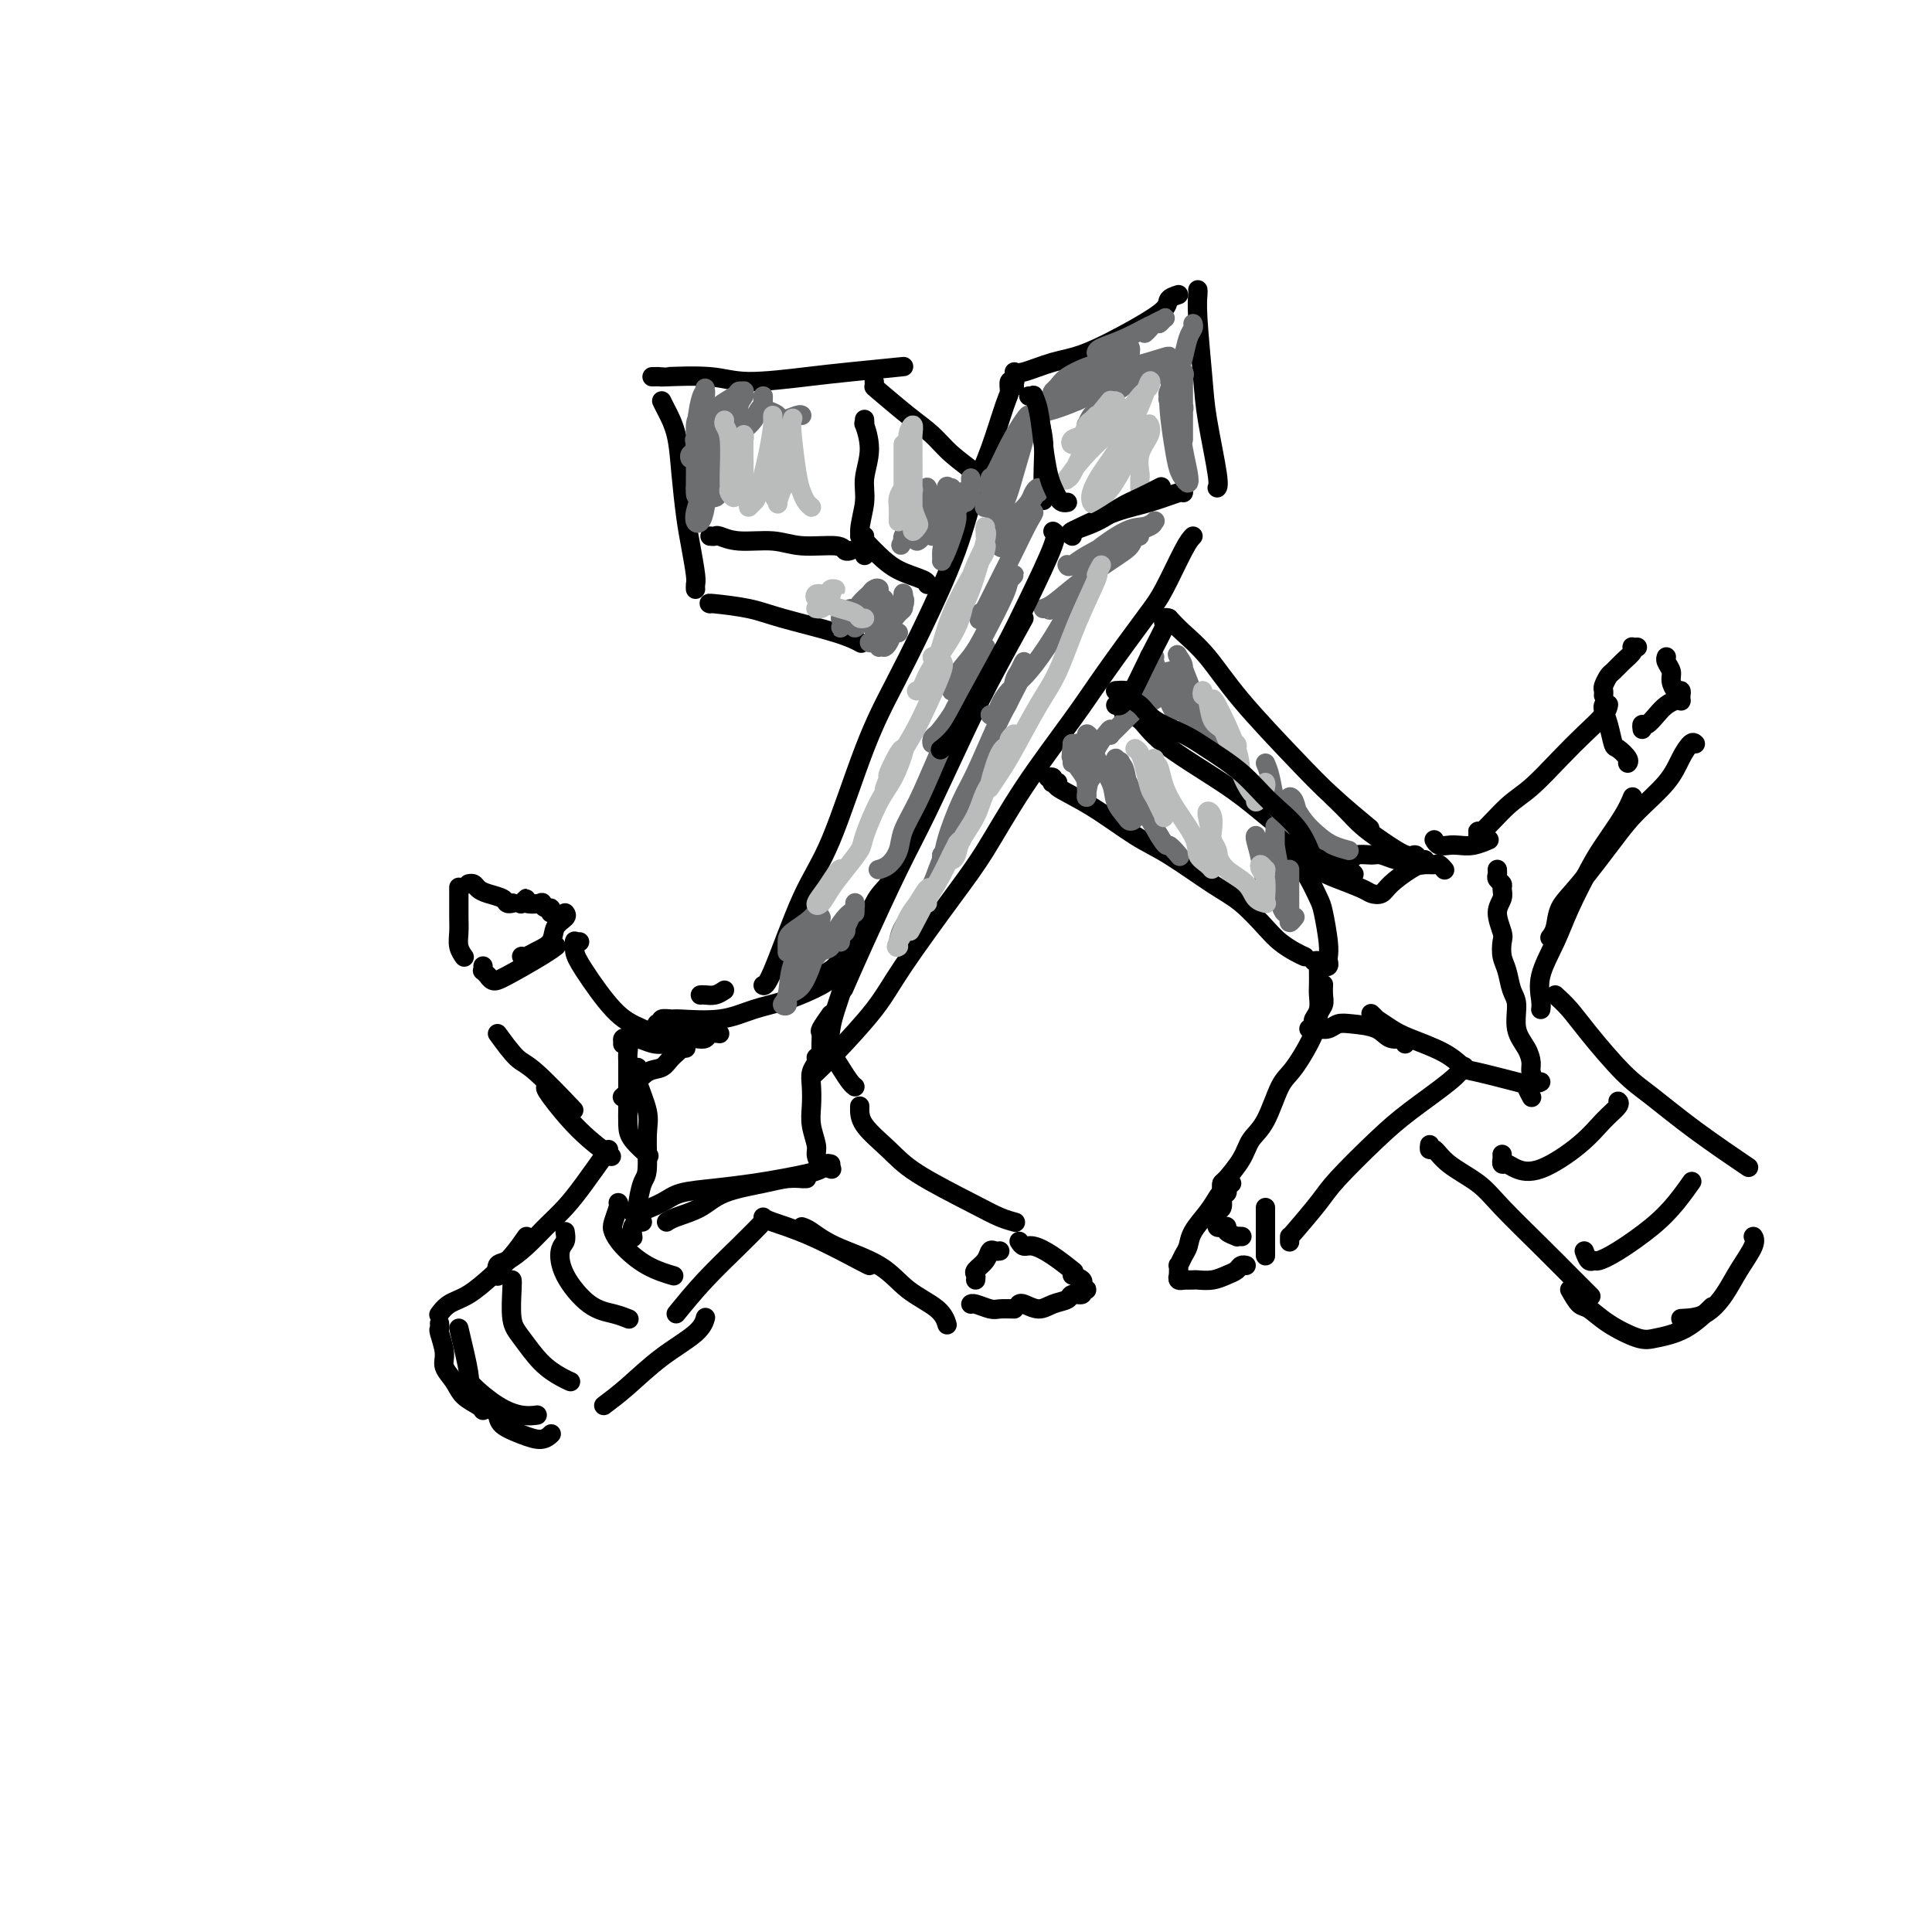 <svg viewBox='0 0 400 400' version='1.1' xmlns='http://www.w3.org/2000/svg' xmlns:xlink='http://www.w3.org/1999/xlink'><g fill='none' stroke='rgb(0,0,0)' stroke-width='4' stroke-linecap='round' stroke-linejoin='round'><path d='M244,61c-0.845,0.280 -1.690,0.560 -2,1c-0.310,0.440 -0.086,1.040 -1,2c-0.914,0.960 -2.967,2.282 -6,4c-3.033,1.718 -7.048,3.833 -10,5c-2.952,1.167 -4.843,1.385 -7,2c-2.157,0.615 -4.581,1.627 -6,2c-1.419,0.373 -1.834,0.107 -2,0c-0.166,-0.107 -0.083,-0.053 0,0'/><path d='M248,60c0.027,0.170 0.053,0.339 0,1c-0.053,0.661 -0.186,1.813 0,5c0.186,3.187 0.691,8.409 1,12c0.309,3.591 0.423,5.550 1,9c0.577,3.450 1.617,8.390 2,11c0.383,2.610 0.109,2.888 0,3c-0.109,0.112 -0.055,0.056 0,0'/><path d='M210,80c-0.031,-0.437 -0.062,-0.874 0,-1c0.062,-0.126 0.218,0.057 0,0c-0.218,-0.057 -0.810,-0.356 -1,0c-0.190,0.356 0.020,1.367 0,2c-0.020,0.633 -0.272,0.888 -1,3c-0.728,2.112 -1.933,6.080 -3,9c-1.067,2.920 -1.998,4.793 -3,8c-1.002,3.207 -2.076,7.749 -4,13c-1.924,5.251 -4.697,11.213 -7,16c-2.303,4.787 -4.137,8.401 -6,12c-1.863,3.599 -3.757,7.185 -6,13c-2.243,5.815 -4.836,13.859 -7,19c-2.164,5.141 -3.900,7.378 -6,12c-2.100,4.622 -4.565,11.629 -6,15c-1.435,3.371 -1.838,3.106 -2,3c-0.162,-0.106 -0.081,-0.053 0,0'/><path d='M215,84c-0.113,0.413 -0.226,0.826 0,2c0.226,1.174 0.793,3.108 1,5c0.207,1.892 0.056,3.740 0,6c-0.056,2.260 -0.016,4.931 0,6c0.016,1.069 0.008,0.534 0,0'/><path d='M222,110c0.218,-0.127 0.437,-0.255 2,-1c1.563,-0.745 4.471,-2.109 7,-3c2.529,-0.891 4.678,-1.311 7,-2c2.322,-0.689 4.818,-1.647 6,-2c1.182,-0.353 1.052,-0.101 1,0c-0.052,0.101 -0.026,0.050 0,0'/><path d='M212,128c-2.063,3.736 -4.127,7.472 -6,11c-1.873,3.528 -3.557,6.848 -6,12c-2.443,5.152 -5.646,12.135 -8,17c-2.354,4.865 -3.858,7.613 -6,12c-2.142,4.387 -4.923,10.412 -7,15c-2.077,4.588 -3.451,7.739 -4,9c-0.549,1.261 -0.275,0.630 0,0'/><path d='M247,111c-0.459,0.470 -0.918,0.940 -2,3c-1.082,2.060 -2.786,5.710 -4,8c-1.214,2.290 -1.937,3.219 -4,6c-2.063,2.781 -5.467,7.414 -8,11c-2.533,3.586 -4.197,6.123 -7,10c-2.803,3.877 -6.745,9.092 -10,14c-3.255,4.908 -5.823,9.509 -8,13c-2.177,3.491 -3.964,5.871 -7,10c-3.036,4.129 -7.322,10.007 -10,14c-2.678,3.993 -3.749,6.101 -6,9c-2.251,2.899 -5.683,6.588 -8,9c-2.317,2.412 -3.519,3.546 -4,4c-0.481,0.454 -0.240,0.227 0,0'/><path d='M186,178c-0.041,-0.010 -0.083,-0.021 0,0c0.083,0.021 0.289,0.073 0,1c-0.289,0.927 -1.073,2.727 -2,4c-0.927,1.273 -1.996,2.018 -3,4c-1.004,1.982 -1.943,5.200 -3,7c-1.057,1.800 -2.231,2.181 -3,3c-0.769,0.819 -1.134,2.075 -2,3c-0.866,0.925 -2.233,1.518 -3,2c-0.767,0.482 -0.933,0.852 -1,1c-0.067,0.148 -0.033,0.074 0,0'/><path d='M140,213c-0.865,-0.030 -1.730,-0.060 -2,0c-0.270,0.060 0.055,0.208 0,0c-0.055,-0.208 -0.491,-0.774 -1,-1c-0.509,-0.226 -1.092,-0.114 -1,0c0.092,0.114 0.858,0.228 1,0c0.142,-0.228 -0.341,-0.799 0,-1c0.341,-0.201 1.505,-0.031 2,0c0.495,0.031 0.321,-0.078 2,0c1.679,0.078 5.212,0.344 8,0c2.788,-0.344 4.830,-1.296 7,-2c2.170,-0.704 4.466,-1.159 7,-2c2.534,-0.841 5.306,-2.068 7,-3c1.694,-0.932 2.310,-1.569 3,-2c0.690,-0.431 1.455,-0.654 2,-1c0.545,-0.346 0.870,-0.813 1,-1c0.130,-0.187 0.065,-0.093 0,0'/><path d='M177,198c-0.363,0.662 -0.726,1.324 -1,2c-0.274,0.676 -0.460,1.367 -1,3c-0.540,1.633 -1.434,4.210 -2,6c-0.566,1.790 -0.803,2.795 -1,4c-0.197,1.205 -0.354,2.610 0,4c0.354,1.390 1.219,2.764 2,4c0.781,1.236 1.480,2.333 2,3c0.520,0.667 0.863,0.905 1,1c0.137,0.095 0.069,0.048 0,0'/><path d='M150,205c-0.649,0.423 -1.298,0.845 -2,1c-0.702,0.155 -1.458,0.042 -2,0c-0.542,-0.042 -0.869,-0.012 -1,0c-0.131,0.012 -0.065,0.006 0,0'/><path d='M100,200c0.032,0.455 0.063,0.910 0,1c-0.063,0.090 -0.222,-0.187 0,0c0.222,0.187 0.825,0.836 1,1c0.175,0.164 -0.079,-0.156 0,0c0.079,0.156 0.491,0.788 1,1c0.509,0.212 1.116,0.005 3,-1c1.884,-1.005 5.046,-2.809 7,-4c1.954,-1.191 2.701,-1.769 3,-2c0.299,-0.231 0.149,-0.116 0,0'/><path d='M117,189c0.217,0.273 0.434,0.546 0,1c-0.434,0.454 -1.517,1.088 -2,2c-0.483,0.912 -0.364,2.101 -1,3c-0.636,0.899 -2.026,1.509 -3,2c-0.974,0.491 -1.531,0.863 -2,1c-0.469,0.137 -0.848,0.039 -1,0c-0.152,-0.039 -0.076,-0.020 0,0'/><path d='M114,189c0.076,-0.452 0.152,-0.905 0,-1c-0.152,-0.095 -0.534,0.166 -1,0c-0.466,-0.166 -1.018,-0.759 -1,-1c0.018,-0.241 0.607,-0.131 0,0c-0.607,0.131 -2.410,0.283 -3,0c-0.590,-0.283 0.034,-0.999 0,-1c-0.034,-0.001 -0.724,0.714 -1,1c-0.276,0.286 -0.138,0.143 0,0'/><path d='M106,187c0.103,-0.024 0.207,-0.048 0,0c-0.207,0.048 -0.724,0.167 -1,0c-0.276,-0.167 -0.312,-0.619 -1,-1c-0.688,-0.381 -2.027,-0.690 -3,-1c-0.973,-0.310 -1.580,-0.619 -2,-1c-0.420,-0.381 -0.651,-0.833 -1,-1c-0.349,-0.167 -0.814,-0.048 -1,0c-0.186,0.048 -0.093,0.024 0,0'/><path d='M95,184c-0.001,-0.268 -0.001,-0.535 0,0c0.001,0.535 0.004,1.874 0,3c-0.004,1.126 -0.015,2.039 0,3c0.015,0.961 0.056,1.969 0,3c-0.056,1.031 -0.207,2.085 0,3c0.207,0.915 0.774,1.690 1,2c0.226,0.310 0.113,0.155 0,0'/><path d='M120,195c-0.428,0.044 -0.857,0.087 -1,0c-0.143,-0.087 -0.002,-0.306 0,0c0.002,0.306 -0.137,1.136 0,2c0.137,0.864 0.548,1.762 2,4c1.452,2.238 3.944,5.815 6,8c2.056,2.185 3.675,2.977 6,4c2.325,1.023 5.357,2.275 7,3c1.643,0.725 1.898,0.921 2,1c0.102,0.079 0.051,0.039 0,0'/><path d='M178,229c-0.040,1.233 -0.079,2.467 1,4c1.079,1.533 3.277,3.367 5,5c1.723,1.633 2.970,3.065 6,5c3.030,1.935 7.843,4.374 11,6c3.157,1.626 4.658,2.438 6,3c1.342,0.562 2.526,0.875 3,1c0.474,0.125 0.237,0.063 0,0'/><path d='M207,259c-0.323,0.046 -0.647,0.092 -1,0c-0.353,-0.092 -0.736,-0.322 -1,0c-0.264,0.322 -0.411,1.197 -1,2c-0.589,0.803 -1.622,1.535 -2,2c-0.378,0.465 -0.102,0.664 0,1c0.102,0.336 0.029,0.810 0,1c-0.029,0.190 -0.015,0.095 0,0'/><path d='M211,257c0.285,0.459 0.570,0.918 1,1c0.430,0.082 1.005,-0.213 2,0c0.995,0.213 2.411,0.933 4,2c1.589,1.067 3.351,2.479 4,3c0.649,0.521 0.185,0.149 0,0c-0.185,-0.149 -0.093,-0.074 0,0'/><path d='M222,264c0.835,0.339 1.669,0.678 2,1c0.331,0.322 0.157,0.626 0,1c-0.157,0.374 -0.298,0.817 0,1c0.298,0.183 1.035,0.105 1,0c-0.035,-0.105 -0.841,-0.236 -1,0c-0.159,0.236 0.331,0.838 0,1c-0.331,0.162 -1.482,-0.118 -2,0c-0.518,0.118 -0.401,0.634 -1,1c-0.599,0.366 -1.912,0.581 -3,1c-1.088,0.419 -1.951,1.040 -3,1c-1.049,-0.040 -2.282,-0.742 -3,-1c-0.718,-0.258 -0.919,-0.074 -1,0c-0.081,0.074 -0.040,0.037 0,0'/><path d='M210,271c-1.124,-0.030 -2.249,-0.061 -3,0c-0.751,0.061 -1.129,0.212 -2,0c-0.871,-0.212 -2.234,-0.788 -3,-1c-0.766,-0.212 -0.933,-0.061 -1,0c-0.067,0.061 -0.033,0.030 0,0'/><path d='M103,214c1.446,1.982 2.893,3.964 4,5c1.107,1.036 1.875,1.125 4,3c2.125,1.875 5.607,5.536 7,7c1.393,1.464 0.696,0.732 0,0'/><path d='M113,225c-0.077,0.202 -0.155,0.405 1,2c1.155,1.595 3.542,4.583 6,7c2.458,2.417 4.988,4.262 6,5c1.012,0.738 0.506,0.369 0,0'/><path d='M158,252c0.226,0.226 0.453,0.453 2,1c1.547,0.547 4.415,1.415 8,3c3.585,1.585 7.888,3.888 10,5c2.112,1.112 2.032,1.032 2,1c-0.032,-0.032 -0.016,-0.016 0,0'/><path d='M166,254c0.515,0.171 1.031,0.341 2,1c0.969,0.659 2.393,1.806 5,3c2.607,1.194 6.397,2.436 9,4c2.603,1.564 4.017,3.450 6,5c1.983,1.550 4.534,2.763 6,4c1.466,1.237 1.847,2.496 2,3c0.153,0.504 0.076,0.252 0,0'/><path d='M142,215c0.127,0.441 0.253,0.882 0,1c-0.253,0.118 -0.886,-0.086 -1,0c-0.114,0.086 0.289,0.463 0,1c-0.289,0.537 -1.272,1.233 -2,2c-0.728,0.767 -1.200,1.603 -2,2c-0.800,0.397 -1.927,0.355 -3,1c-1.073,0.645 -2.092,1.977 -3,3c-0.908,1.023 -1.706,1.737 -2,2c-0.294,0.263 -0.084,0.075 0,0c0.084,-0.075 0.042,-0.038 0,0'/><path d='M132,221c-0.016,0.442 -0.033,0.883 0,1c0.033,0.117 0.115,-0.092 0,0c-0.115,0.092 -0.426,0.483 0,2c0.426,1.517 1.588,4.160 2,6c0.412,1.840 0.073,2.878 0,5c-0.073,2.122 0.120,5.327 0,7c-0.120,1.673 -0.554,1.815 -1,3c-0.446,1.185 -0.904,3.414 -1,5c-0.096,1.586 0.170,2.528 0,3c-0.170,0.472 -0.777,0.473 -1,1c-0.223,0.527 -0.064,1.579 0,2c0.064,0.421 0.032,0.210 0,0'/><path d='M172,210c-0.845,1.201 -1.691,2.403 -2,3c-0.309,0.597 -0.083,0.591 0,1c0.083,0.409 0.022,1.233 0,2c-0.022,0.767 -0.006,1.476 0,2c0.006,0.524 0.002,0.864 0,1c-0.002,0.136 -0.001,0.068 0,0'/><path d='M170,219c-0.425,-0.005 -0.850,-0.010 -1,0c-0.150,0.010 -0.026,0.035 0,0c0.026,-0.035 -0.045,-0.131 0,0c0.045,0.131 0.207,0.488 0,1c-0.207,0.512 -0.784,1.180 -1,2c-0.216,0.820 -0.073,1.791 0,3c0.073,1.209 0.074,2.656 0,4c-0.074,1.344 -0.223,2.584 0,4c0.223,1.416 0.817,3.006 1,4c0.183,0.994 -0.044,1.390 0,2c0.044,0.610 0.358,1.433 1,2c0.642,0.567 1.612,0.876 2,1c0.388,0.124 0.194,0.062 0,0'/><path d='M172,241c-0.369,-0.089 -0.738,-0.179 -1,0c-0.262,0.179 -0.416,0.625 -1,1c-0.584,0.375 -1.598,0.677 -3,1c-1.402,0.323 -3.191,0.666 -5,1c-1.809,0.334 -3.637,0.657 -6,1c-2.363,0.343 -5.261,0.704 -8,1c-2.739,0.296 -5.320,0.527 -7,1c-1.680,0.473 -2.461,1.188 -4,2c-1.539,0.812 -3.838,1.720 -5,2c-1.162,0.280 -1.188,-0.069 -1,0c0.188,0.069 0.589,0.557 1,1c0.411,0.443 0.832,0.841 1,1c0.168,0.159 0.084,0.080 0,0'/><path d='M167,244c-0.488,-0.005 -0.976,-0.011 -1,0c-0.024,0.011 0.418,0.037 0,0c-0.418,-0.037 -1.694,-0.137 -3,0c-1.306,0.137 -2.641,0.510 -5,1c-2.359,0.490 -5.743,1.098 -8,2c-2.257,0.902 -3.389,2.097 -5,3c-1.611,0.903 -3.703,1.512 -5,2c-1.297,0.488 -1.799,0.854 -2,1c-0.201,0.146 -0.100,0.073 0,0'/><path d='M149,214c-0.774,-0.111 -1.547,-0.222 -2,0c-0.453,0.222 -0.585,0.779 -1,1c-0.415,0.221 -1.111,0.108 -2,0c-0.889,-0.108 -1.969,-0.211 -3,0c-1.031,0.211 -2.012,0.736 -3,1c-0.988,0.264 -1.981,0.266 -3,0c-1.019,-0.266 -2.062,-0.800 -3,-1c-0.938,-0.200 -1.769,-0.067 -2,0c-0.231,0.067 0.138,0.069 0,0c-0.138,-0.069 -0.783,-0.208 -1,0c-0.217,0.208 -0.006,0.764 0,1c0.006,0.236 -0.195,0.151 0,0c0.195,-0.151 0.784,-0.369 1,0c0.216,0.369 0.058,1.323 0,2c-0.058,0.677 -0.015,1.076 0,2c0.015,0.924 0.001,2.374 0,4c-0.001,1.626 0.011,3.427 0,5c-0.011,1.573 -0.044,2.916 0,4c0.044,1.084 0.166,1.907 1,3c0.834,1.093 2.381,2.455 3,3c0.619,0.545 0.309,0.272 0,0'/><path d='M126,238c-1.757,2.487 -3.513,4.975 -5,7c-1.487,2.025 -2.703,3.588 -4,5c-1.297,1.412 -2.673,2.673 -4,4c-1.327,1.327 -2.604,2.720 -4,4c-1.396,1.280 -2.910,2.446 -4,3c-1.090,0.554 -1.755,0.495 -2,1c-0.245,0.505 -0.070,1.573 0,2c0.070,0.427 0.035,0.214 0,0'/><path d='M109,256c-0.938,1.347 -1.877,2.694 -3,4c-1.123,1.306 -2.431,2.571 -4,4c-1.569,1.429 -3.400,3.022 -5,4c-1.600,0.978 -2.969,1.340 -4,2c-1.031,0.660 -1.723,1.617 -2,2c-0.277,0.383 -0.138,0.191 0,0'/><path d='M91,274c0.034,0.411 0.068,0.823 0,1c-0.068,0.177 -0.238,0.120 0,1c0.238,0.880 0.883,2.698 1,4c0.117,1.302 -0.294,2.090 0,3c0.294,0.910 1.294,1.943 2,3c0.706,1.057 1.117,2.139 2,3c0.883,0.861 2.238,1.501 3,2c0.762,0.499 0.932,0.857 1,1c0.068,0.143 0.034,0.072 0,0'/><path d='M102,292c0.403,0.247 0.805,0.493 1,1c0.195,0.507 0.182,1.274 1,2c0.818,0.726 2.467,1.411 4,2c1.533,0.589 2.951,1.082 4,1c1.049,-0.082 1.728,-0.738 2,-1c0.272,-0.262 0.136,-0.131 0,0'/><path d='M125,291c1.517,-1.139 3.033,-2.278 5,-4c1.967,-1.722 4.383,-4.029 7,-6c2.617,-1.971 5.435,-3.608 7,-5c1.565,-1.392 1.876,-2.541 2,-3c0.124,-0.459 0.062,-0.230 0,0'/><path d='M140,272c1.863,-2.286 3.726,-4.571 6,-7c2.274,-2.429 4.958,-5.000 7,-7c2.042,-2.000 3.440,-3.429 4,-4c0.560,-0.571 0.280,-0.286 0,0'/><path d='M128,249c0.105,0.127 0.210,0.254 0,1c-0.210,0.746 -0.735,2.113 -1,3c-0.265,0.887 -0.270,1.296 0,2c0.270,0.704 0.815,1.704 2,3c1.185,1.296 3.011,2.887 5,4c1.989,1.113 4.140,1.746 5,2c0.860,0.254 0.430,0.127 0,0'/><path d='M117,255c0.112,0.726 0.224,1.451 0,2c-0.224,0.549 -0.785,0.921 -1,2c-0.215,1.079 -0.085,2.864 1,5c1.085,2.136 3.126,4.624 5,6c1.874,1.376 3.581,1.640 5,2c1.419,0.360 2.548,0.817 3,1c0.452,0.183 0.226,0.091 0,0'/><path d='M106,265c0.036,0.252 0.071,0.505 0,2c-0.071,1.495 -0.250,4.233 0,6c0.250,1.767 0.929,2.565 2,4c1.071,1.435 2.535,3.508 4,5c1.465,1.492 2.933,2.402 4,3c1.067,0.598 1.733,0.885 2,1c0.267,0.115 0.133,0.057 0,0'/><path d='M95,275c0.850,3.569 1.699,7.138 2,9c0.301,1.862 0.053,2.015 1,3c0.947,0.985 3.089,2.800 5,4c1.911,1.200 3.591,1.785 5,2c1.409,0.215 2.545,0.062 3,0c0.455,-0.062 0.227,-0.031 0,0'/><path d='M137,83c0.220,0.458 0.440,0.917 1,2c0.560,1.083 1.460,2.791 2,5c0.540,2.209 0.719,4.920 1,8c0.281,3.080 0.664,6.528 1,9c0.336,2.472 0.626,3.969 1,6c0.374,2.031 0.832,4.596 1,6c0.168,1.404 0.045,1.647 0,2c-0.045,0.353 -0.013,0.815 0,1c0.013,0.185 0.006,0.092 0,0'/><path d='M135,78c0.963,-0.010 1.925,-0.020 2,0c0.075,0.020 -0.738,0.069 1,0c1.738,-0.069 6.026,-0.257 9,0c2.974,0.257 4.634,0.958 8,1c3.366,0.042 8.438,-0.576 12,-1c3.562,-0.424 5.613,-0.652 9,-1c3.387,-0.348 8.111,-0.814 10,-1c1.889,-0.186 0.945,-0.093 0,0'/><path d='M147,111c0.383,0.033 0.766,0.065 1,0c0.234,-0.065 0.318,-0.229 1,0c0.682,0.229 1.961,0.850 4,1c2.039,0.150 4.837,-0.170 7,0c2.163,0.170 3.690,0.830 6,1c2.310,0.170 5.403,-0.150 7,0c1.597,0.150 1.699,0.771 2,1c0.301,0.229 0.800,0.065 1,0c0.200,-0.065 0.100,-0.033 0,0'/><path d='M179,87c-0.011,-0.143 -0.021,-0.286 0,0c0.021,0.286 0.074,1.001 0,1c-0.074,-0.001 -0.273,-0.716 0,0c0.273,0.716 1.019,2.864 1,5c-0.019,2.136 -0.804,4.260 -1,6c-0.196,1.740 0.196,3.097 0,5c-0.196,1.903 -0.981,4.352 -1,6c-0.019,1.648 0.727,2.493 1,3c0.273,0.507 0.074,0.675 0,1c-0.074,0.325 -0.021,0.807 0,1c0.021,0.193 0.011,0.096 0,0'/><path d='M181,79c0.034,0.435 0.069,0.871 0,1c-0.069,0.129 -0.241,-0.048 1,1c1.241,1.048 3.894,3.321 6,5c2.106,1.679 3.664,2.765 5,4c1.336,1.235 2.449,2.618 4,4c1.551,1.382 3.539,2.762 5,4c1.461,1.238 2.393,2.333 3,3c0.607,0.667 0.888,0.905 1,1c0.112,0.095 0.056,0.048 0,0'/><path d='M147,125c-0.236,-0.073 -0.473,-0.145 1,0c1.473,0.145 4.654,0.509 7,1c2.346,0.491 3.856,1.111 7,2c3.144,0.889 7.924,2.047 11,3c3.076,0.953 4.450,1.701 5,2c0.550,0.299 0.275,0.150 0,0'/><path d='M179,111c-0.516,-0.094 -1.032,-0.187 -1,0c0.032,0.187 0.611,0.655 1,1c0.389,0.345 0.588,0.565 1,1c0.412,0.435 1.039,1.083 2,2c0.961,0.917 2.258,2.101 4,3c1.742,0.899 3.931,1.511 5,2c1.069,0.489 1.020,0.854 1,1c-0.020,0.146 -0.010,0.073 0,0'/><path d='M233,148c-0.271,-0.016 -0.543,-0.032 0,0c0.543,0.032 1.899,0.113 3,1c1.101,0.887 1.946,2.581 5,5c3.054,2.419 8.317,5.562 12,8c3.683,2.438 5.785,4.170 8,6c2.215,1.830 4.542,3.759 8,6c3.458,2.241 8.046,4.796 10,6c1.954,1.204 1.272,1.058 1,1c-0.272,-0.058 -0.136,-0.029 0,0'/><path d='M242,128c0.838,0.891 1.676,1.782 3,3c1.324,1.218 3.134,2.762 5,5c1.866,2.238 3.789,5.170 7,9c3.211,3.830 7.711,8.557 11,12c3.289,3.443 5.366,5.603 8,8c2.634,2.397 5.825,5.030 7,6c1.175,0.970 0.336,0.277 0,0c-0.336,-0.277 -0.168,-0.139 0,0'/><path d='M217,161c0.412,-0.113 0.823,-0.225 1,0c0.177,0.225 0.119,0.788 0,1c-0.119,0.212 -0.298,0.073 0,0c0.298,-0.073 1.072,-0.080 1,0c-0.072,0.080 -0.989,0.248 0,1c0.989,0.752 3.883,2.089 7,4c3.117,1.911 6.456,4.395 9,6c2.544,1.605 4.295,2.331 7,4c2.705,1.669 6.366,4.282 9,6c2.634,1.718 4.240,2.541 6,4c1.760,1.459 3.673,3.554 5,5c1.327,1.446 2.067,2.243 3,3c0.933,0.757 2.059,1.473 3,2c0.941,0.527 1.697,0.865 2,1c0.303,0.135 0.151,0.068 0,0'/><path d='M274,199c0.030,-0.106 0.060,-0.213 0,0c-0.060,0.213 -0.211,0.745 0,1c0.211,0.255 0.786,0.234 1,0c0.214,-0.234 0.069,-0.680 0,-1c-0.069,-0.320 -0.063,-0.515 0,-1c0.063,-0.485 0.182,-1.261 0,-3c-0.182,-1.739 -0.664,-4.441 -1,-6c-0.336,-1.559 -0.524,-1.976 -1,-3c-0.476,-1.024 -1.238,-2.655 -2,-4c-0.762,-1.345 -1.524,-2.403 -2,-3c-0.476,-0.597 -0.668,-0.734 -1,-1c-0.332,-0.266 -0.806,-0.661 -1,-1c-0.194,-0.339 -0.110,-0.622 0,-1c0.110,-0.378 0.244,-0.852 0,-1c-0.244,-0.148 -0.868,0.029 -1,0c-0.132,-0.029 0.227,-0.264 1,0c0.773,0.264 1.961,1.027 3,2c1.039,0.973 1.931,2.157 3,3c1.069,0.843 2.315,1.345 4,2c1.685,0.655 3.810,1.461 5,2c1.190,0.539 1.447,0.810 2,1c0.553,0.190 1.402,0.300 2,0c0.598,-0.300 0.944,-1.008 2,-2c1.056,-0.992 2.823,-2.267 4,-3c1.177,-0.733 1.765,-0.924 2,-1c0.235,-0.076 0.118,-0.038 0,0'/><path d='M268,178c-0.028,0.001 -0.057,0.001 0,0c0.057,-0.001 0.198,-0.004 1,0c0.802,0.004 2.263,0.015 3,0c0.737,-0.015 0.749,-0.058 2,0c1.251,0.058 3.743,0.215 5,0c1.257,-0.215 1.281,-0.804 2,-1c0.719,-0.196 2.132,0.000 3,0c0.868,-0.000 1.189,-0.197 2,0c0.811,0.197 2.112,0.789 3,1c0.888,0.211 1.364,0.042 2,0c0.636,-0.042 1.431,0.041 2,0c0.569,-0.041 0.912,-0.208 1,0c0.088,0.208 -0.078,0.792 0,1c0.078,0.208 0.399,0.042 1,0c0.601,-0.042 1.481,0.040 2,0c0.519,-0.040 0.678,-0.203 1,0c0.322,0.203 0.806,0.772 1,1c0.194,0.228 0.097,0.114 0,0'/><path d='M276,165c0.265,0.269 0.529,0.539 1,1c0.471,0.461 1.148,1.114 2,2c0.852,0.886 1.877,2.007 3,3c1.123,0.993 2.343,1.860 4,3c1.657,1.140 3.751,2.554 5,3c1.249,0.446 1.654,-0.076 2,0c0.346,0.076 0.631,0.751 1,1c0.369,0.249 0.820,0.071 1,0c0.180,-0.071 0.090,-0.036 0,0'/><path d='M284,210c-0.132,-0.126 -0.265,-0.253 0,0c0.265,0.253 0.927,0.885 1,1c0.073,0.115 -0.443,-0.288 0,0c0.443,0.288 1.846,1.266 3,2c1.154,0.734 2.061,1.223 4,2c1.939,0.777 4.911,1.842 7,3c2.089,1.158 3.296,2.409 4,3c0.704,0.591 0.907,0.523 3,1c2.093,0.477 6.077,1.501 8,2c1.923,0.499 1.783,0.474 2,1c0.217,0.526 0.789,1.603 1,2c0.211,0.397 0.060,0.113 0,0c-0.060,-0.113 -0.030,-0.057 0,0'/><path d='M319,224c-0.306,0.184 -0.612,0.368 -1,0c-0.388,-0.368 -0.860,-1.289 -1,-2c-0.140,-0.711 0.050,-1.214 0,-2c-0.050,-0.786 -0.342,-1.855 -1,-3c-0.658,-1.145 -1.683,-2.364 -2,-4c-0.317,-1.636 0.072,-3.688 0,-5c-0.072,-1.312 -0.607,-1.883 -1,-3c-0.393,-1.117 -0.646,-2.781 -1,-4c-0.354,-1.219 -0.809,-1.993 -1,-3c-0.191,-1.007 -0.118,-2.249 0,-3c0.118,-0.751 0.281,-1.013 0,-2c-0.281,-0.987 -1.007,-2.698 -1,-4c0.007,-1.302 0.748,-2.194 1,-3c0.252,-0.806 0.015,-1.526 0,-2c-0.015,-0.474 0.192,-0.702 0,-1c-0.192,-0.298 -0.783,-0.668 -1,-1c-0.217,-0.332 -0.058,-0.628 0,-1c0.058,-0.372 0.017,-0.821 0,-1c-0.017,-0.179 -0.008,-0.090 0,0'/><path d='M297,174c-0.064,-0.113 -0.128,-0.225 0,0c0.128,0.225 0.448,0.789 1,1c0.552,0.211 1.336,0.070 2,0c0.664,-0.070 1.209,-0.070 2,0c0.791,0.070 1.828,0.211 3,0c1.172,-0.211 2.478,-0.775 3,-1c0.522,-0.225 0.261,-0.113 0,0'/><path d='M272,199c0.422,-0.104 0.845,-0.209 1,0c0.155,0.209 0.043,0.731 0,1c-0.043,0.269 -0.015,0.285 0,1c0.015,0.715 0.018,2.128 0,3c-0.018,0.872 -0.058,1.204 0,2c0.058,0.796 0.213,2.056 0,3c-0.213,0.944 -0.794,1.574 -1,2c-0.206,0.426 -0.038,0.650 0,1c0.038,0.350 -0.054,0.826 0,1c0.054,0.174 0.255,0.048 0,0c-0.255,-0.048 -0.966,-0.016 -1,0c-0.034,0.016 0.611,0.018 1,0c0.389,-0.018 0.524,-0.056 1,0c0.476,0.056 1.295,0.205 2,0c0.705,-0.205 1.296,-0.764 2,-1c0.704,-0.236 1.519,-0.151 3,0c1.481,0.151 3.626,0.366 5,1c1.374,0.634 1.977,1.685 3,2c1.023,0.315 2.468,-0.108 3,0c0.532,0.108 0.152,0.745 0,1c-0.152,0.255 -0.076,0.127 0,0'/><path d='M255,245c-0.414,0.004 -0.829,0.008 -1,0c-0.171,-0.008 -0.099,-0.028 0,0c0.099,0.028 0.224,0.106 0,0c-0.224,-0.106 -0.796,-0.395 -1,0c-0.204,0.395 -0.041,1.473 0,2c0.041,0.527 -0.041,0.504 0,1c0.041,0.496 0.207,1.510 0,2c-0.207,0.490 -0.785,0.457 -1,1c-0.215,0.543 -0.067,1.661 0,2c0.067,0.339 0.054,-0.103 0,0c-0.054,0.103 -0.150,0.749 0,1c0.150,0.251 0.547,0.106 1,0c0.453,-0.106 0.962,-0.172 1,0c0.038,0.172 -0.396,0.582 0,1c0.396,0.418 1.622,0.844 2,1c0.378,0.156 -0.090,0.042 0,0c0.090,-0.042 0.740,-0.012 1,0c0.260,0.012 0.130,0.006 0,0'/><path d='M254,246c-0.025,-0.117 -0.050,-0.234 0,0c0.050,0.234 0.175,0.817 0,1c-0.175,0.183 -0.649,-0.036 -1,0c-0.351,0.036 -0.580,0.327 -1,1c-0.420,0.673 -1.030,1.730 -2,3c-0.970,1.270 -2.298,2.755 -3,4c-0.702,1.245 -0.776,2.250 -1,3c-0.224,0.750 -0.596,1.245 -1,2c-0.404,0.755 -0.840,1.771 -1,2c-0.160,0.229 -0.044,-0.327 0,0c0.044,0.327 0.016,1.538 0,2c-0.016,0.462 -0.020,0.176 0,0c0.020,-0.176 0.065,-0.243 0,0c-0.065,0.243 -0.240,0.797 0,1c0.240,0.203 0.896,0.055 1,0c0.104,-0.055 -0.345,-0.018 0,0c0.345,0.018 1.483,0.016 2,0c0.517,-0.016 0.415,-0.047 1,0c0.585,0.047 1.859,0.170 3,0c1.141,-0.170 2.148,-0.634 3,-1c0.852,-0.366 1.548,-0.634 2,-1c0.452,-0.366 0.660,-0.829 1,-1c0.340,-0.171 0.811,-0.049 1,0c0.189,0.049 0.094,0.024 0,0'/><path d='M262,260c0.000,-0.349 0.000,-0.699 0,-1c0.000,-0.301 0.000,-0.554 0,-1c0.000,-0.446 0.000,-1.086 0,-2c0.000,-0.914 0.000,-2.101 0,-3c0.000,-0.899 0.000,-1.511 0,-2c0.000,-0.489 0.000,-0.854 0,-1c0.000,-0.146 0.000,-0.073 0,0'/><path d='M253,245c0.503,-0.517 1.005,-1.033 1,-1c-0.005,0.033 -0.518,0.616 0,0c0.518,-0.616 2.065,-2.429 3,-4c0.935,-1.571 1.256,-2.899 2,-4c0.744,-1.101 1.911,-1.975 3,-4c1.089,-2.025 2.099,-5.200 3,-7c0.901,-1.800 1.691,-2.225 3,-4c1.309,-1.775 3.135,-4.900 4,-7c0.865,-2.100 0.768,-3.176 1,-4c0.232,-0.824 0.794,-1.398 1,-2c0.206,-0.602 0.055,-1.234 0,-2c-0.055,-0.766 -0.015,-1.668 0,-2c0.015,-0.332 0.004,-0.095 0,0c-0.004,0.095 -0.002,0.047 0,0'/><path d='M267,257c0.001,0.110 0.003,0.220 0,0c-0.003,-0.220 -0.010,-0.771 0,-1c0.010,-0.229 0.038,-0.136 0,0c-0.038,0.136 -0.142,0.314 1,-1c1.142,-1.314 3.531,-4.119 5,-6c1.469,-1.881 2.019,-2.837 4,-5c1.981,-2.163 5.393,-5.533 8,-8c2.607,-2.467 4.410,-4.032 7,-6c2.590,-1.968 5.966,-4.337 8,-6c2.034,-1.663 2.724,-2.618 3,-3c0.276,-0.382 0.138,-0.191 0,0'/><path d='M306,173c-0.002,0.148 -0.005,0.296 0,0c0.005,-0.296 0.016,-1.036 0,-1c-0.016,0.036 -0.060,0.849 1,0c1.060,-0.849 3.222,-3.361 5,-5c1.778,-1.639 3.170,-2.404 5,-4c1.830,-1.596 4.098,-4.021 6,-6c1.902,-1.979 3.438,-3.510 5,-5c1.562,-1.490 3.151,-2.940 4,-4c0.849,-1.060 0.957,-1.732 1,-2c0.043,-0.268 0.022,-0.134 0,0'/><path d='M339,134c-0.410,0.018 -0.821,0.036 -1,0c-0.179,-0.036 -0.128,-0.127 0,0c0.128,0.127 0.332,0.472 0,1c-0.332,0.528 -1.199,1.241 -2,2c-0.801,0.759 -1.535,1.566 -2,2c-0.465,0.434 -0.660,0.495 -1,1c-0.340,0.505 -0.823,1.455 -1,2c-0.177,0.545 -0.048,0.685 0,1c0.048,0.315 0.014,0.804 0,1c-0.014,0.196 -0.007,0.098 0,0'/><path d='M332,146c-0.087,0.200 -0.173,0.400 0,1c0.173,0.600 0.607,1.600 1,3c0.393,1.400 0.746,3.198 1,4c0.254,0.802 0.408,0.607 1,1c0.592,0.393 1.621,1.375 2,2c0.379,0.625 0.108,0.893 0,1c-0.108,0.107 -0.054,0.054 0,0'/><path d='M340,151c-0.065,-0.469 -0.130,-0.938 0,-1c0.130,-0.062 0.455,0.284 1,0c0.545,-0.284 1.309,-1.199 2,-2c0.691,-0.801 1.310,-1.487 2,-2c0.690,-0.513 1.453,-0.854 2,-1c0.547,-0.146 0.879,-0.096 1,0c0.121,0.096 0.030,0.238 0,0c-0.030,-0.238 0.002,-0.854 0,-1c-0.002,-0.146 -0.038,0.179 0,0c0.038,-0.179 0.150,-0.864 0,-1c-0.150,-0.136 -0.562,0.275 -1,0c-0.438,-0.275 -0.902,-1.237 -1,-2c-0.098,-0.763 0.170,-1.328 0,-2c-0.170,-0.672 -0.776,-1.450 -1,-2c-0.224,-0.550 -0.064,-0.871 0,-1c0.064,-0.129 0.032,-0.064 0,0'/><path d='M351,154c-0.246,-0.228 -0.492,-0.457 -1,0c-0.508,0.457 -1.279,1.598 -2,3c-0.721,1.402 -1.391,3.063 -3,5c-1.609,1.937 -4.157,4.150 -6,6c-1.843,1.850 -2.981,3.337 -5,6c-2.019,2.663 -4.919,6.504 -7,9c-2.081,2.496 -3.341,3.648 -4,5c-0.659,1.352 -0.716,2.902 -1,4c-0.284,1.098 -0.795,1.742 -1,2c-0.205,0.258 -0.102,0.129 0,0'/><path d='M338,165c-0.456,1.110 -0.911,2.219 -2,4c-1.089,1.781 -2.811,4.232 -4,6c-1.189,1.768 -1.846,2.851 -3,5c-1.154,2.149 -2.807,5.364 -4,8c-1.193,2.636 -1.927,4.692 -3,7c-1.073,2.308 -2.483,4.866 -3,7c-0.517,2.134 -0.139,3.844 0,5c0.139,1.156 0.040,1.759 0,2c-0.040,0.241 -0.020,0.121 0,0'/><path d='M296,237c-0.064,0.488 -0.128,0.976 0,1c0.128,0.024 0.448,-0.417 1,0c0.552,0.417 1.336,1.692 3,3c1.664,1.308 4.208,2.649 6,4c1.792,1.351 2.831,2.713 5,5c2.169,2.287 5.468,5.500 8,8c2.532,2.500 4.297,4.289 6,6c1.703,1.711 3.344,3.346 4,4c0.656,0.654 0.328,0.327 0,0'/><path d='M325,267c0.697,1.222 1.395,2.444 2,3c0.605,0.556 1.118,0.447 2,1c0.882,0.553 2.132,1.769 4,3c1.868,1.231 4.354,2.476 6,3c1.646,0.524 2.451,0.326 4,0c1.549,-0.326 3.840,-0.780 6,-2c2.160,-1.220 4.189,-3.206 5,-4c0.811,-0.794 0.406,-0.397 0,0'/><path d='M322,206c0.992,0.915 1.985,1.830 3,3c1.015,1.170 2.053,2.595 4,5c1.947,2.405 4.804,5.791 7,8c2.196,2.209 3.733,3.242 6,5c2.267,1.758 5.264,4.243 9,7c3.736,2.757 8.210,5.788 10,7c1.790,1.212 0.895,0.606 0,0'/><path d='M311,239c0.021,0.304 0.042,0.607 0,1c-0.042,0.393 -0.147,0.875 0,1c0.147,0.125 0.545,-0.108 1,0c0.455,0.108 0.967,0.558 2,1c1.033,0.442 2.589,0.875 5,0c2.411,-0.875 5.679,-3.058 8,-5c2.321,-1.942 3.694,-3.644 5,-5c1.306,-1.356 2.544,-2.365 3,-3c0.456,-0.635 0.130,-0.896 0,-1c-0.130,-0.104 -0.065,-0.052 0,0'/><path d='M328,259c0.320,0.853 0.640,1.706 1,2c0.360,0.294 0.760,0.029 1,0c0.240,-0.029 0.320,0.177 1,0c0.680,-0.177 1.958,-0.738 4,-2c2.042,-1.262 4.846,-3.225 7,-5c2.154,-1.775 3.657,-3.363 5,-5c1.343,-1.637 2.527,-3.325 3,-4c0.473,-0.675 0.237,-0.338 0,0'/><path d='M348,273c1.727,-0.085 3.454,-0.170 5,-1c1.546,-0.830 2.912,-2.405 4,-4c1.088,-1.595 1.900,-3.211 3,-5c1.100,-1.789 2.488,-3.751 3,-5c0.512,-1.249 0.146,-1.785 0,-2c-0.146,-0.215 -0.073,-0.107 0,0'/></g>
<g fill='none' stroke='rgb(109,110,112)' stroke-width='4' stroke-linecap='round' stroke-linejoin='round'><path d='M200,104c0.423,-0.751 0.847,-1.501 1,-2c0.153,-0.499 0.036,-0.745 0,-1c-0.036,-0.255 0.008,-0.517 0,-1c-0.008,-0.483 -0.069,-1.185 0,-1c0.069,0.185 0.267,1.258 0,2c-0.267,0.742 -1.000,1.152 -2,3c-1.000,1.848 -2.266,5.134 -3,7c-0.734,1.866 -0.935,2.311 -1,3c-0.065,0.689 0.006,1.622 0,2c-0.006,0.378 -0.089,0.201 0,0c0.089,-0.201 0.349,-0.426 1,-2c0.651,-1.574 1.692,-4.499 2,-6c0.308,-1.501 -0.118,-1.580 0,-2c0.118,-0.420 0.779,-1.183 1,-2c0.221,-0.817 0.001,-1.690 0,-2c-0.001,-0.310 0.217,-0.059 0,0c-0.217,0.059 -0.871,-0.075 -1,0c-0.129,0.075 0.265,0.358 0,1c-0.265,0.642 -1.189,1.641 -2,3c-0.811,1.359 -1.509,3.076 -2,4c-0.491,0.924 -0.774,1.054 -1,1c-0.226,-0.054 -0.395,-0.292 0,-1c0.395,-0.708 1.356,-1.888 2,-3c0.644,-1.112 0.973,-2.158 1,-3c0.027,-0.842 -0.247,-1.482 0,-2c0.247,-0.518 1.017,-0.915 1,-1c-0.017,-0.085 -0.819,0.142 -1,0c-0.181,-0.142 0.259,-0.654 0,0c-0.259,0.654 -1.217,2.472 -2,4c-0.783,1.528 -1.392,2.764 -2,4'/><path d='M192,109c-0.948,1.626 -0.819,1.692 -1,2c-0.181,0.308 -0.672,0.860 -1,1c-0.328,0.140 -0.493,-0.130 0,-1c0.493,-0.870 1.645,-2.340 2,-3c0.355,-0.660 -0.085,-0.512 0,-1c0.085,-0.488 0.696,-1.613 1,-2c0.304,-0.387 0.302,-0.037 0,0c-0.302,0.037 -0.904,-0.238 -1,0c-0.096,0.238 0.314,0.990 0,2c-0.314,1.010 -1.350,2.277 -2,3c-0.650,0.723 -0.913,0.902 -1,1c-0.087,0.098 0.001,0.113 0,0c-0.001,-0.113 -0.091,-0.356 0,-1c0.091,-0.644 0.365,-1.689 1,-3c0.635,-1.311 1.633,-2.888 2,-4c0.367,-1.112 0.105,-1.759 0,-2c-0.105,-0.241 -0.051,-0.076 0,0c0.051,0.076 0.100,0.063 0,0c-0.100,-0.063 -0.349,-0.178 -1,1c-0.651,1.178 -1.705,3.647 -2,5c-0.295,1.353 0.171,1.590 0,2c-0.171,0.410 -0.977,0.992 -1,1c-0.023,0.008 0.736,-0.559 1,-1c0.264,-0.441 0.032,-0.756 0,-1c-0.032,-0.244 0.136,-0.416 0,0c-0.136,0.416 -0.575,1.420 -1,2c-0.425,0.580 -0.836,0.737 -1,1c-0.164,0.263 -0.082,0.631 0,1'/><path d='M187,112c-0.833,1.500 -0.417,0.750 0,0'/><path d='M186,131c-0.338,-0.191 -0.676,-0.382 -1,0c-0.324,0.382 -0.634,1.336 -1,2c-0.366,0.664 -0.789,1.037 -1,1c-0.211,-0.037 -0.210,-0.486 0,-1c0.210,-0.514 0.631,-1.094 1,-2c0.369,-0.906 0.688,-2.139 1,-3c0.312,-0.861 0.619,-1.351 1,-2c0.381,-0.649 0.837,-1.456 1,-2c0.163,-0.544 0.033,-0.823 0,-1c-0.033,-0.177 0.031,-0.251 0,0c-0.031,0.251 -0.157,0.828 0,1c0.157,0.172 0.595,-0.061 0,1c-0.595,1.061 -2.224,3.414 -3,5c-0.776,1.586 -0.699,2.404 -1,3c-0.301,0.596 -0.981,0.970 -1,1c-0.019,0.030 0.622,-0.283 1,-1c0.378,-0.717 0.493,-1.838 1,-3c0.507,-1.162 1.406,-2.366 2,-3c0.594,-0.634 0.882,-0.698 1,-1c0.118,-0.302 0.067,-0.841 0,-1c-0.067,-0.159 -0.150,0.062 0,0c0.150,-0.062 0.533,-0.408 0,0c-0.533,0.408 -1.981,1.571 -3,3c-1.019,1.429 -1.608,3.125 -2,4c-0.392,0.875 -0.586,0.931 -1,1c-0.414,0.069 -1.049,0.153 -1,0c0.049,-0.153 0.782,-0.541 1,-1c0.218,-0.459 -0.081,-0.988 0,-2c0.081,-1.012 0.540,-2.506 1,-4'/><path d='M182,126c-0.057,-1.171 -0.200,-1.097 0,-1c0.200,0.097 0.742,0.217 1,0c0.258,-0.217 0.233,-0.771 0,-1c-0.233,-0.229 -0.672,-0.133 -1,0c-0.328,0.133 -0.545,0.304 -1,1c-0.455,0.696 -1.149,1.916 -2,3c-0.851,1.084 -1.859,2.032 -2,2c-0.141,-0.032 0.586,-1.042 1,-2c0.414,-0.958 0.515,-1.862 1,-3c0.485,-1.138 1.354,-2.511 2,-3c0.646,-0.489 1.070,-0.096 1,0c-0.070,0.096 -0.634,-0.105 -1,0c-0.366,0.105 -0.534,0.516 -1,1c-0.466,0.484 -1.232,1.041 -2,2c-0.768,0.959 -1.540,2.321 -2,3c-0.460,0.679 -0.608,0.677 -1,1c-0.392,0.323 -1.029,0.972 -1,1c0.029,0.028 0.723,-0.564 1,-1c0.277,-0.436 0.137,-0.716 0,-1c-0.137,-0.284 -0.272,-0.573 0,-1c0.272,-0.427 0.949,-0.991 1,-1c0.051,-0.009 -0.525,0.536 -1,1c-0.475,0.464 -0.850,0.847 -1,1c-0.150,0.153 -0.075,0.077 0,0'/><path d='M146,85c-0.032,0.010 -0.065,0.021 0,0c0.065,-0.021 0.227,-0.072 0,0c-0.227,0.072 -0.842,0.269 -1,1c-0.158,0.731 0.140,1.997 0,3c-0.140,1.003 -0.718,1.745 -1,2c-0.282,0.255 -0.268,0.025 0,0c0.268,-0.025 0.791,0.157 1,0c0.209,-0.157 0.106,-0.652 0,-1c-0.106,-0.348 -0.214,-0.550 0,-1c0.214,-0.450 0.752,-1.150 1,-2c0.248,-0.850 0.207,-1.851 0,-2c-0.207,-0.149 -0.578,0.553 -1,1c-0.422,0.447 -0.894,0.640 -1,2c-0.106,1.360 0.153,3.888 0,5c-0.153,1.112 -0.718,0.809 -1,1c-0.282,0.191 -0.282,0.878 0,1c0.282,0.122 0.846,-0.320 1,-1c0.154,-0.680 -0.102,-1.599 0,-3c0.102,-1.401 0.563,-3.286 1,-5c0.437,-1.714 0.850,-3.259 1,-4c0.150,-0.741 0.037,-0.680 0,-1c-0.037,-0.320 0.000,-1.021 0,-1c-0.000,0.021 -0.039,0.764 0,1c0.039,0.236 0.154,-0.036 0,0c-0.154,0.036 -0.577,0.381 -1,2c-0.423,1.619 -0.845,4.511 -1,7c-0.155,2.489 -0.041,4.574 0,6c0.041,1.426 0.011,2.192 0,3c-0.011,0.808 -0.003,1.660 0,2c0.003,0.340 0.002,0.170 0,0'/><path d='M144,101c-0.142,3.047 0.503,1.166 1,0c0.497,-1.166 0.847,-1.616 1,-3c0.153,-1.384 0.108,-3.701 0,-5c-0.108,-1.299 -0.281,-1.579 0,-2c0.281,-0.421 1.014,-0.983 1,-1c-0.014,-0.017 -0.775,0.510 -1,1c-0.225,0.490 0.086,0.942 0,3c-0.086,2.058 -0.570,5.722 -1,8c-0.430,2.278 -0.807,3.172 -1,4c-0.193,0.828 -0.202,1.592 0,2c0.202,0.408 0.614,0.460 1,0c0.386,-0.460 0.744,-1.432 1,-3c0.256,-1.568 0.408,-3.731 1,-6c0.592,-2.269 1.623,-4.644 2,-6c0.377,-1.356 0.101,-1.695 0,-2c-0.101,-0.305 -0.026,-0.577 0,-1c0.026,-0.423 0.004,-0.997 0,-1c-0.004,-0.003 0.009,0.566 0,1c-0.009,0.434 -0.042,0.733 0,1c0.042,0.267 0.158,0.503 0,2c-0.158,1.497 -0.590,4.257 -1,6c-0.410,1.743 -0.797,2.470 -1,3c-0.203,0.530 -0.224,0.864 0,1c0.224,0.136 0.691,0.075 1,0c0.309,-0.075 0.461,-0.164 1,-1c0.539,-0.836 1.465,-2.417 2,-4c0.535,-1.583 0.680,-3.167 1,-4c0.320,-0.833 0.817,-0.917 1,-1c0.183,-0.083 0.052,-0.167 0,0c-0.052,0.167 -0.026,0.583 0,1'/><path d='M153,94c0.940,-0.501 0.290,2.248 0,4c-0.290,1.752 -0.221,2.508 0,3c0.221,0.492 0.595,0.719 1,1c0.405,0.281 0.840,0.614 1,1c0.160,0.386 0.046,0.825 0,1c-0.046,0.175 -0.023,0.088 0,0'/><path d='M148,85c0.508,0.061 1.016,0.122 1,0c-0.016,-0.122 -0.554,-0.426 0,-1c0.554,-0.574 2.202,-1.419 3,-2c0.798,-0.581 0.746,-0.898 1,-1c0.254,-0.102 0.814,0.010 1,0c0.186,-0.010 -0.003,-0.143 0,0c0.003,0.143 0.196,0.561 0,1c-0.196,0.439 -0.783,0.900 -1,2c-0.217,1.100 -0.065,2.839 0,4c0.065,1.161 0.045,1.744 0,2c-0.045,0.256 -0.113,0.184 0,0c0.113,-0.184 0.409,-0.479 1,-1c0.591,-0.521 1.479,-1.266 2,-2c0.521,-0.734 0.676,-1.456 1,-2c0.324,-0.544 0.818,-0.910 1,-1c0.182,-0.090 0.050,0.094 0,0c-0.050,-0.094 -0.020,-0.468 0,-1c0.020,-0.532 0.031,-1.224 0,-1c-0.031,0.224 -0.103,1.363 0,2c0.103,0.637 0.381,0.773 1,1c0.619,0.227 1.577,0.544 2,1c0.423,0.456 0.309,1.050 1,1c0.691,-0.050 2.186,-0.744 3,-1c0.814,-0.256 0.947,-0.073 1,0c0.053,0.073 0.027,0.037 0,0'/><path d='M237,69c0.368,-0.337 0.736,-0.674 1,-1c0.264,-0.326 0.426,-0.640 1,-1c0.574,-0.360 1.562,-0.766 2,-1c0.438,-0.234 0.328,-0.294 0,0c-0.328,0.294 -0.872,0.944 -1,1c-0.128,0.056 0.162,-0.482 -1,0c-1.162,0.482 -3.776,1.986 -6,3c-2.224,1.014 -4.059,1.539 -5,2c-0.941,0.461 -0.989,0.856 -1,1c-0.011,0.144 0.014,0.035 0,0c-0.014,-0.035 -0.067,0.004 0,0c0.067,-0.004 0.252,-0.049 1,0c0.748,0.049 2.057,0.193 3,0c0.943,-0.193 1.518,-0.724 2,-1c0.482,-0.276 0.871,-0.296 1,0c0.129,0.296 -0.003,0.908 0,1c0.003,0.092 0.142,-0.337 -1,0c-1.142,0.337 -3.563,1.438 -5,2c-1.437,0.562 -1.889,0.584 -3,1c-1.111,0.416 -2.880,1.226 -4,2c-1.120,0.774 -1.591,1.512 -2,2c-0.409,0.488 -0.757,0.726 -1,1c-0.243,0.274 -0.381,0.584 1,0c1.381,-0.584 4.281,-2.063 7,-3c2.719,-0.937 5.256,-1.334 8,-2c2.744,-0.666 5.694,-1.601 7,-2c1.306,-0.399 0.969,-0.262 1,0c0.031,0.262 0.432,0.647 0,1c-0.432,0.353 -1.695,0.672 -5,2c-3.305,1.328 -8.653,3.664 -14,6'/><path d='M223,83c-4.819,2.058 -7.865,2.705 -7,2c0.865,-0.705 5.641,-2.760 8,-4c2.359,-1.240 2.301,-1.665 4,-2c1.699,-0.335 5.154,-0.580 7,-1c1.846,-0.420 2.081,-1.016 2,-1c-0.081,0.016 -0.480,0.642 -1,1c-0.520,0.358 -1.161,0.448 -2,1c-0.839,0.552 -1.875,1.567 -3,2c-1.125,0.433 -2.340,0.284 -3,1c-0.660,0.716 -0.766,2.297 -1,3c-0.234,0.703 -0.595,0.528 -1,1c-0.405,0.472 -0.854,1.591 -1,2c-0.146,0.409 0.013,0.110 0,0c-0.013,-0.110 -0.196,-0.030 0,0c0.196,0.030 0.770,0.008 1,0c0.230,-0.008 0.115,-0.004 0,0'/><path d='M247,67c0.087,0.306 0.174,0.611 0,1c-0.174,0.389 -0.608,0.860 -1,2c-0.392,1.140 -0.743,2.947 -1,4c-0.257,1.053 -0.420,1.350 -1,2c-0.580,0.650 -1.578,1.651 -2,2c-0.422,0.349 -0.270,0.044 0,0c0.270,-0.044 0.656,0.171 1,0c0.344,-0.171 0.644,-0.728 1,-1c0.356,-0.272 0.767,-0.258 1,0c0.233,0.258 0.287,0.762 0,1c-0.287,0.238 -0.916,0.210 -1,0c-0.084,-0.210 0.378,-0.603 0,0c-0.378,0.603 -1.594,2.200 -2,3c-0.406,0.800 0.000,0.802 0,1c-0.000,0.198 -0.406,0.593 0,1c0.406,0.407 1.626,0.825 2,1c0.374,0.175 -0.096,0.106 0,0c0.096,-0.106 0.758,-0.250 1,0c0.242,0.250 0.065,0.893 0,1c-0.065,0.107 -0.017,-0.323 0,0c0.017,0.323 0.005,1.398 0,2c-0.005,0.602 -0.001,0.731 0,1c0.001,0.269 0.000,0.678 0,1c-0.000,0.322 -0.000,0.555 0,1c0.000,0.445 0.000,1.100 0,1c-0.000,-0.100 -0.000,-0.955 0,-1c0.000,-0.045 0.000,0.719 0,0c-0.000,-0.719 -0.000,-2.920 0,-5c0.000,-2.080 0.000,-4.040 0,-6'/><path d='M245,79c0.064,-2.099 0.223,-1.848 0,-2c-0.223,-0.152 -0.827,-0.709 -1,-1c-0.173,-0.291 0.086,-0.317 0,0c-0.086,0.317 -0.518,0.977 -1,2c-0.482,1.023 -1.015,2.408 -1,5c0.015,2.592 0.579,6.389 1,9c0.421,2.611 0.698,4.034 1,5c0.302,0.966 0.628,1.473 1,2c0.372,0.527 0.789,1.072 1,1c0.211,-0.072 0.214,-0.761 0,-2c-0.214,-1.239 -0.646,-3.029 -1,-5c-0.354,-1.971 -0.631,-4.125 -1,-5c-0.369,-0.875 -0.831,-0.472 -1,-1c-0.169,-0.528 -0.046,-1.988 0,-2c0.046,-0.012 0.013,1.425 0,2c-0.013,0.575 -0.007,0.287 0,0'/><path d='M238,136c-0.008,-0.119 -0.016,-0.238 0,0c0.016,0.238 0.057,0.832 0,2c-0.057,1.168 -0.211,2.911 0,4c0.211,1.089 0.789,1.526 1,2c0.211,0.474 0.057,0.986 0,1c-0.057,0.014 -0.015,-0.469 0,-1c0.015,-0.531 0.004,-1.109 0,-2c-0.004,-0.891 -0.001,-2.095 0,-3c0.001,-0.905 -0.002,-1.511 0,-2c0.002,-0.489 0.007,-0.861 0,-1c-0.007,-0.139 -0.027,-0.046 0,0c0.027,0.046 0.101,0.044 0,0c-0.101,-0.044 -0.377,-0.130 0,1c0.377,1.130 1.407,3.478 2,5c0.593,1.522 0.748,2.220 1,3c0.252,0.780 0.601,1.643 1,2c0.399,0.357 0.849,0.208 1,0c0.151,-0.208 0.002,-0.476 0,-1c-0.002,-0.524 0.144,-1.304 0,-2c-0.144,-0.696 -0.576,-1.309 -1,-2c-0.424,-0.691 -0.840,-1.462 -1,-2c-0.160,-0.538 -0.064,-0.845 0,-1c0.064,-0.155 0.097,-0.158 0,0c-0.097,0.158 -0.324,0.477 0,1c0.324,0.523 1.198,1.250 2,3c0.802,1.750 1.533,4.521 2,6c0.467,1.479 0.672,1.664 1,2c0.328,0.336 0.781,0.821 1,1c0.219,0.179 0.206,0.051 0,-1c-0.206,-1.051 -0.603,-3.026 -1,-5'/><path d='M247,146c-0.622,-1.908 -1.679,-3.677 -2,-5c-0.321,-1.323 0.092,-2.201 0,-3c-0.092,-0.799 -0.691,-1.519 -1,-2c-0.309,-0.481 -0.328,-0.724 0,0c0.328,0.724 1.002,2.416 2,5c0.998,2.584 2.320,6.060 3,8c0.680,1.940 0.718,2.344 1,3c0.282,0.656 0.808,1.562 1,2c0.192,0.438 0.052,0.406 0,0c-0.052,-0.406 -0.014,-1.186 0,-2c0.014,-0.814 0.004,-1.661 0,-2c-0.004,-0.339 -0.002,-0.169 0,0'/><path d='M236,145c0.213,0.210 0.426,0.419 0,1c-0.426,0.581 -1.491,1.532 -2,2c-0.509,0.468 -0.462,0.452 -1,1c-0.538,0.548 -1.660,1.659 -2,2c-0.340,0.341 0.103,-0.089 0,0c-0.103,0.089 -0.752,0.698 -1,1c-0.248,0.302 -0.093,0.298 0,0c0.093,-0.298 0.126,-0.889 0,-1c-0.126,-0.111 -0.412,0.258 -1,1c-0.588,0.742 -1.478,1.857 -2,3c-0.522,1.143 -0.676,2.315 -1,4c-0.324,1.685 -0.818,3.882 -1,5c-0.182,1.118 -0.053,1.158 0,1c0.053,-0.158 0.028,-0.514 0,-1c-0.028,-0.486 -0.060,-1.101 0,-2c0.060,-0.899 0.212,-2.082 0,-3c-0.212,-0.918 -0.788,-1.570 -1,-2c-0.212,-0.430 -0.060,-0.638 0,-1c0.060,-0.362 0.026,-0.877 0,-1c-0.026,-0.123 -0.046,0.147 0,0c0.046,-0.147 0.156,-0.713 0,-1c-0.156,-0.287 -0.578,-0.297 -1,0c-0.422,0.297 -0.845,0.900 -1,1c-0.155,0.100 -0.041,-0.303 0,0c0.041,0.303 0.011,1.312 0,2c-0.011,0.688 -0.003,1.054 0,1c0.003,-0.054 0.002,-0.527 0,-1'/><path d='M222,157c-0.464,-0.978 -0.124,0.077 0,0c0.124,-0.077 0.034,-1.286 0,-2c-0.034,-0.714 -0.011,-0.932 0,-1c0.011,-0.068 0.009,0.016 0,0c-0.009,-0.016 -0.027,-0.130 0,0c0.027,0.130 0.097,0.505 0,1c-0.097,0.495 -0.362,1.111 0,2c0.362,0.889 1.350,2.052 2,3c0.650,0.948 0.960,1.682 1,2c0.040,0.318 -0.190,0.220 0,0c0.190,-0.220 0.801,-0.564 1,-1c0.199,-0.436 -0.014,-0.966 0,-2c0.014,-1.034 0.253,-2.571 0,-4c-0.253,-1.429 -0.999,-2.749 -1,-3c-0.001,-0.251 0.744,0.568 1,1c0.256,0.432 0.023,0.476 0,1c-0.023,0.524 0.164,1.528 1,3c0.836,1.472 2.319,3.413 3,5c0.681,1.587 0.558,2.821 1,4c0.442,1.179 1.450,2.302 2,3c0.550,0.698 0.642,0.969 1,1c0.358,0.031 0.981,-0.179 1,-1c0.019,-0.821 -0.565,-2.254 -1,-4c-0.435,-1.746 -0.720,-3.807 -1,-5c-0.280,-1.193 -0.553,-1.520 -1,-2c-0.447,-0.480 -1.067,-1.112 -1,-1c0.067,0.112 0.822,0.969 1,1c0.178,0.031 -0.220,-0.765 0,0c0.220,0.765 1.059,3.091 2,5c0.941,1.909 1.983,3.403 3,5c1.017,1.597 2.008,3.299 3,5'/><path d='M240,173c1.726,2.810 1.542,1.833 2,2c0.458,0.167 1.560,1.476 2,2c0.440,0.524 0.220,0.262 0,0'/><path d='M236,110c0.096,-0.318 0.193,-0.635 -1,0c-1.193,0.635 -3.674,2.223 -5,3c-1.326,0.777 -1.495,0.744 -2,1c-0.505,0.256 -1.346,0.800 -2,1c-0.654,0.200 -1.122,0.054 -1,0c0.122,-0.054 0.835,-0.018 1,0c0.165,0.018 -0.218,0.018 1,-1c1.218,-1.018 4.039,-3.055 6,-4c1.961,-0.945 3.064,-0.799 4,-1c0.936,-0.201 1.705,-0.748 2,-1c0.295,-0.252 0.115,-0.207 0,0c-0.115,0.207 -0.164,0.578 -1,1c-0.836,0.422 -2.459,0.897 -5,2c-2.541,1.103 -6.001,2.834 -8,4c-1.999,1.166 -2.536,1.767 -3,2c-0.464,0.233 -0.853,0.098 -1,0c-0.147,-0.098 -0.051,-0.160 0,0c0.051,0.160 0.057,0.541 1,0c0.943,-0.541 2.824,-2.003 5,-3c2.176,-0.997 4.648,-1.530 6,-2c1.352,-0.470 1.582,-0.879 2,-1c0.418,-0.121 1.022,0.046 1,0c-0.022,-0.046 -0.670,-0.303 -1,0c-0.330,0.303 -0.342,1.167 -1,2c-0.658,0.833 -1.962,1.634 -4,3c-2.038,1.366 -4.809,3.297 -7,5c-2.191,1.703 -3.803,3.177 -5,4c-1.197,0.823 -1.981,0.994 -2,1c-0.019,0.006 0.726,-0.152 1,0c0.274,0.152 0.078,0.615 1,0c0.922,-0.615 2.961,-2.307 5,-4'/><path d='M223,122c1.111,-0.857 1.389,-1.498 2,-2c0.611,-0.502 1.554,-0.864 2,-1c0.446,-0.136 0.395,-0.045 0,0c-0.395,0.045 -1.135,0.045 -2,1c-0.865,0.955 -1.857,2.864 -3,5c-1.143,2.136 -2.438,4.499 -4,7c-1.562,2.501 -3.390,5.140 -5,7c-1.610,1.860 -3.003,2.943 -4,4c-0.997,1.057 -1.600,2.089 -2,3c-0.400,0.911 -0.598,1.701 -1,2c-0.402,0.299 -1.009,0.109 -1,0c0.009,-0.109 0.632,-0.136 1,0c0.368,0.136 0.481,0.434 1,0c0.519,-0.434 1.445,-1.601 2,-3c0.555,-1.399 0.740,-3.031 1,-4c0.260,-0.969 0.596,-1.274 1,-2c0.404,-0.726 0.875,-1.872 1,-2c0.125,-0.128 -0.095,0.762 0,1c0.095,0.238 0.504,-0.177 0,1c-0.504,1.177 -1.921,3.945 -3,6c-1.079,2.055 -1.819,3.398 -3,6c-1.181,2.602 -2.803,6.465 -4,9c-1.197,2.535 -1.968,3.742 -3,6c-1.032,2.258 -2.325,5.566 -3,8c-0.675,2.434 -0.731,3.994 -1,5c-0.269,1.006 -0.752,1.457 -1,2c-0.248,0.543 -0.262,1.176 0,1c0.262,-0.176 0.801,-1.163 1,-2c0.199,-0.837 0.057,-1.525 0,-2c-0.057,-0.475 -0.028,-0.738 0,-1'/><path d='M195,177c0.419,-0.771 0.967,-0.198 1,0c0.033,0.198 -0.450,0.022 -1,1c-0.550,0.978 -1.167,3.110 -2,5c-0.833,1.890 -1.884,3.540 -3,5c-1.116,1.460 -2.299,2.732 -3,4c-0.701,1.268 -0.919,2.534 -1,3c-0.081,0.466 -0.023,0.133 0,0c0.023,-0.133 0.012,-0.067 0,0'/><path d='M207,101c-0.733,0.763 -1.466,1.525 -2,2c-0.534,0.475 -0.868,0.661 -1,1c-0.132,0.339 -0.060,0.830 0,1c0.060,0.170 0.110,0.020 0,0c-0.110,-0.020 -0.380,0.092 0,0c0.380,-0.092 1.408,-0.388 2,-1c0.592,-0.612 0.746,-1.541 1,-2c0.254,-0.459 0.607,-0.449 1,-1c0.393,-0.551 0.826,-1.662 1,-2c0.174,-0.338 0.088,0.096 0,0c-0.088,-0.096 -0.177,-0.723 0,-1c0.177,-0.277 0.622,-0.203 1,-1c0.378,-0.797 0.690,-2.466 1,-4c0.310,-1.534 0.617,-2.932 1,-4c0.383,-1.068 0.840,-1.804 1,-2c0.160,-0.196 0.022,0.148 0,0c-0.022,-0.148 0.071,-0.788 0,-1c-0.071,-0.212 -0.306,0.003 -1,1c-0.694,0.997 -1.847,2.775 -3,5c-1.153,2.225 -2.306,4.895 -3,6c-0.694,1.105 -0.929,0.644 -1,1c-0.071,0.356 0.022,1.528 0,2c-0.022,0.472 -0.160,0.242 0,0c0.160,-0.242 0.617,-0.498 1,-1c0.383,-0.502 0.691,-1.251 1,-2'/><path d='M207,98c0.945,-1.492 2.307,-3.722 3,-5c0.693,-1.278 0.715,-1.603 1,-2c0.285,-0.397 0.831,-0.864 1,-1c0.169,-0.136 -0.039,0.060 0,0c0.039,-0.060 0.326,-0.377 0,1c-0.326,1.377 -1.263,4.449 -2,7c-0.737,2.551 -1.272,4.581 -2,6c-0.728,1.419 -1.647,2.228 -2,3c-0.353,0.772 -0.140,1.507 0,2c0.140,0.493 0.208,0.742 0,1c-0.208,0.258 -0.693,0.523 0,0c0.693,-0.523 2.564,-1.835 4,-3c1.436,-1.165 2.436,-2.183 3,-3c0.564,-0.817 0.693,-1.432 1,-2c0.307,-0.568 0.794,-1.089 1,-1c0.206,0.089 0.132,0.788 0,1c-0.132,0.212 -0.323,-0.062 -1,1c-0.677,1.062 -1.842,3.461 -3,5c-1.158,1.539 -2.309,2.220 -3,3c-0.691,0.780 -0.922,1.660 -1,2c-0.078,0.340 -0.003,0.141 0,0c0.003,-0.141 -0.067,-0.223 0,0c0.067,0.223 0.271,0.753 1,0c0.729,-0.753 1.984,-2.787 3,-4c1.016,-1.213 1.794,-1.603 2,-2c0.206,-0.397 -0.160,-0.800 0,-1c0.160,-0.200 0.847,-0.197 1,0c0.153,0.197 -0.227,0.589 -1,2c-0.773,1.411 -1.939,3.841 -3,6c-1.061,2.159 -2.017,4.045 -3,6c-0.983,1.955 -1.991,3.977 -3,6'/><path d='M204,126c-1.913,4.042 -1.196,1.647 -1,1c0.196,-0.647 -0.131,0.455 0,1c0.131,0.545 0.719,0.534 1,0c0.281,-0.534 0.254,-1.590 1,-3c0.746,-1.410 2.266,-3.172 3,-4c0.734,-0.828 0.681,-0.721 1,-1c0.319,-0.279 1.009,-0.943 1,-1c-0.009,-0.057 -0.718,0.492 -1,1c-0.282,0.508 -0.137,0.976 -1,3c-0.863,2.024 -2.733,5.604 -4,8c-1.267,2.396 -1.930,3.610 -3,5c-1.070,1.390 -2.548,2.958 -3,4c-0.452,1.042 0.123,1.557 0,2c-0.123,0.443 -0.943,0.813 -1,1c-0.057,0.187 0.650,0.190 1,0c0.350,-0.190 0.344,-0.572 1,-2c0.656,-1.428 1.973,-3.902 3,-5c1.027,-1.098 1.763,-0.821 2,-1c0.237,-0.179 -0.027,-0.816 0,-1c0.027,-0.184 0.344,0.083 0,1c-0.344,0.917 -1.350,2.483 -2,4c-0.650,1.517 -0.945,2.986 -2,5c-1.055,2.014 -2.872,4.575 -4,6c-1.128,1.425 -1.569,1.716 -2,2c-0.431,0.284 -0.851,0.561 -1,1c-0.149,0.439 -0.026,1.042 0,1c0.026,-0.042 -0.046,-0.727 0,-1c0.046,-0.273 0.208,-0.135 1,-1c0.792,-0.865 2.213,-2.733 3,-4c0.787,-1.267 0.939,-1.933 1,-2c0.061,-0.067 0.030,0.467 0,1'/><path d='M198,147c0.809,-0.969 0.831,-0.892 0,1c-0.831,1.892 -2.515,5.599 -4,9c-1.485,3.401 -2.769,6.494 -4,9c-1.231,2.506 -2.407,4.423 -3,6c-0.593,1.577 -0.602,2.815 -1,4c-0.398,1.185 -1.184,2.319 -2,3c-0.816,0.681 -1.662,0.909 -2,1c-0.338,0.091 -0.169,0.046 0,0'/><path d='M175,192c0.115,0.355 0.230,0.710 0,1c-0.230,0.290 -0.805,0.517 -1,1c-0.195,0.483 -0.010,1.224 0,1c0.010,-0.224 -0.155,-1.411 0,-2c0.155,-0.589 0.630,-0.580 1,-1c0.370,-0.420 0.634,-1.268 1,-2c0.366,-0.732 0.833,-1.347 1,-2c0.167,-0.653 0.032,-1.345 0,-1c-0.032,0.345 0.037,1.727 0,2c-0.037,0.273 -0.182,-0.563 -1,0c-0.818,0.563 -2.310,2.525 -3,4c-0.690,1.475 -0.578,2.463 -1,3c-0.422,0.537 -1.378,0.622 -2,1c-0.622,0.378 -0.910,1.050 -1,1c-0.090,-0.050 0.019,-0.822 0,-1c-0.019,-0.178 -0.165,0.237 0,0c0.165,-0.237 0.641,-1.127 1,-2c0.359,-0.873 0.599,-1.729 1,-2c0.401,-0.271 0.961,0.045 1,0c0.039,-0.045 -0.443,-0.449 -1,0c-0.557,0.449 -1.187,1.753 -2,4c-0.813,2.247 -1.808,5.437 -3,7c-1.192,1.563 -2.581,1.501 -3,2c-0.419,0.499 0.132,1.561 0,2c-0.132,0.439 -0.947,0.256 -1,0c-0.053,-0.256 0.656,-0.584 1,-2c0.344,-1.416 0.324,-3.921 1,-6c0.676,-2.079 2.047,-3.733 3,-5c0.953,-1.267 1.487,-2.149 2,-3c0.513,-0.851 1.004,-1.672 1,-2c-0.004,-0.328 -0.502,-0.164 -1,0'/><path d='M169,190c0.928,-2.633 0.249,-1.217 -1,0c-1.249,1.217 -3.067,2.233 -4,3c-0.933,0.767 -0.982,1.283 -1,2c-0.018,0.717 -0.005,1.633 0,2c0.005,0.367 0.003,0.183 0,0'/><path d='M260,173c-0.099,0.084 -0.198,0.169 0,1c0.198,0.831 0.693,2.410 1,4c0.307,1.590 0.426,3.192 1,4c0.574,0.808 1.604,0.821 2,1c0.396,0.179 0.160,0.525 0,1c-0.160,0.475 -0.243,1.078 0,1c0.243,-0.078 0.811,-0.836 1,-1c0.189,-0.164 -0.002,0.267 0,0c0.002,-0.267 0.197,-1.231 0,-3c-0.197,-1.769 -0.785,-4.342 -1,-6c-0.215,-1.658 -0.057,-2.401 0,-3c0.057,-0.599 0.015,-1.056 0,-1c-0.015,0.056 -0.001,0.623 0,1c0.001,0.377 -0.011,0.564 0,2c0.011,1.436 0.045,4.121 0,6c-0.045,1.879 -0.170,2.953 0,4c0.170,1.047 0.634,2.068 1,3c0.366,0.932 0.634,1.777 1,2c0.366,0.223 0.830,-0.174 1,0c0.170,0.174 0.046,0.920 0,1c-0.046,0.080 -0.012,-0.505 0,-1c0.012,-0.495 0.003,-0.901 0,-2c-0.003,-1.099 -0.001,-2.891 0,-4c0.001,-1.109 0.000,-1.537 0,-2c-0.000,-0.463 0.000,-0.963 0,-1c-0.000,-0.037 -0.001,0.387 0,1c0.001,0.613 0.004,1.414 0,3c-0.004,1.586 -0.015,3.955 0,5c0.015,1.045 0.056,0.765 0,1c-0.056,0.235 -0.207,0.986 0,1c0.207,0.014 0.774,-0.710 1,-1c0.226,-0.290 0.113,-0.145 0,0'/><path d='M262,158c0.325,0.748 0.649,1.496 1,3c0.351,1.504 0.727,3.764 1,5c0.273,1.236 0.441,1.446 1,2c0.559,0.554 1.508,1.450 2,2c0.492,0.550 0.526,0.752 1,1c0.474,0.248 1.388,0.541 2,1c0.612,0.459 0.921,1.083 1,1c0.079,-0.083 -0.074,-0.874 0,-1c0.074,-0.126 0.373,0.415 0,0c-0.373,-0.415 -1.418,-1.784 -2,-3c-0.582,-1.216 -0.701,-2.279 -1,-3c-0.299,-0.721 -0.779,-1.102 -1,-1c-0.221,0.102 -0.184,0.685 0,1c0.184,0.315 0.516,0.361 1,1c0.484,0.639 1.121,1.870 2,3c0.879,1.130 1.998,2.159 3,3c1.002,0.841 1.885,1.496 3,2c1.115,0.504 2.461,0.858 3,1c0.539,0.142 0.269,0.071 0,0'/></g>
<g fill='none' stroke='rgb(186,187,187)' stroke-width='4' stroke-linecap='round' stroke-linejoin='round'><path d='M204,111c0.001,-0.462 0.003,-0.924 0,-1c-0.003,-0.076 -0.010,0.233 0,0c0.010,-0.233 0.036,-1.009 0,-1c-0.036,0.009 -0.136,0.804 0,1c0.136,0.196 0.507,-0.206 0,2c-0.507,2.206 -1.891,7.021 -3,10c-1.109,2.979 -1.941,4.123 -3,6c-1.059,1.877 -2.345,4.485 -3,6c-0.655,1.515 -0.680,1.935 -1,2c-0.320,0.065 -0.937,-0.224 -1,0c-0.063,0.224 0.428,0.962 1,0c0.572,-0.962 1.227,-3.623 2,-6c0.773,-2.377 1.666,-4.469 3,-7c1.334,-2.531 3.111,-5.502 4,-7c0.889,-1.498 0.890,-1.524 1,-2c0.110,-0.476 0.328,-1.401 0,-1c-0.328,0.401 -1.201,2.128 -2,4c-0.799,1.872 -1.524,3.889 -2,6c-0.476,2.111 -0.703,4.317 -2,7c-1.297,2.683 -3.662,5.843 -5,8c-1.338,2.157 -1.648,3.310 -2,4c-0.352,0.690 -0.746,0.916 -1,1c-0.254,0.084 -0.367,0.024 0,0c0.367,-0.024 1.214,-0.013 2,-1c0.786,-0.987 1.512,-2.972 2,-4c0.488,-1.028 0.737,-1.099 1,-1c0.263,0.099 0.540,0.369 0,2c-0.540,1.631 -1.897,4.623 -3,7c-1.103,2.377 -1.951,4.140 -3,6c-1.049,1.860 -2.300,3.817 -3,5c-0.700,1.183 -0.850,1.591 -1,2'/><path d='M185,159c-3.164,7.802 -1.573,3.306 -1,2c0.573,-1.306 0.129,0.578 0,1c-0.129,0.422 0.058,-0.619 0,-1c-0.058,-0.381 -0.361,-0.100 0,-1c0.361,-0.900 1.384,-2.979 2,-4c0.616,-1.021 0.823,-0.985 1,-1c0.177,-0.015 0.323,-0.080 0,1c-0.323,1.080 -1.114,3.306 -2,5c-0.886,1.694 -1.865,2.855 -3,5c-1.135,2.145 -2.426,5.275 -3,7c-0.574,1.725 -0.432,2.044 -1,3c-0.568,0.956 -1.845,2.549 -3,4c-1.155,1.451 -2.188,2.761 -3,4c-0.812,1.239 -1.404,2.407 -2,3c-0.596,0.593 -1.197,0.611 -1,0c0.197,-0.611 1.191,-1.852 2,-3c0.809,-1.148 1.433,-2.205 2,-3c0.567,-0.795 1.076,-1.329 1,-1c-0.076,0.329 -0.736,1.523 -1,2c-0.264,0.477 -0.132,0.239 0,0'/><path d='M227,86c-0.324,0.365 -0.648,0.730 -1,1c-0.352,0.270 -0.731,0.446 -1,1c-0.269,0.554 -0.427,1.485 -1,2c-0.573,0.515 -1.561,0.614 -2,1c-0.439,0.386 -0.329,1.060 0,1c0.329,-0.060 0.877,-0.854 1,-1c0.123,-0.146 -0.180,0.355 1,-1c1.180,-1.355 3.842,-4.565 5,-6c1.158,-1.435 0.813,-1.093 1,-1c0.187,0.093 0.905,-0.062 1,0c0.095,0.062 -0.434,0.343 -1,1c-0.566,0.657 -1.170,1.692 -2,3c-0.830,1.308 -1.885,2.890 -3,5c-1.115,2.110 -2.290,4.749 -3,6c-0.710,1.251 -0.956,1.116 -1,1c-0.044,-0.116 0.113,-0.213 0,0c-0.113,0.213 -0.496,0.735 0,0c0.496,-0.735 1.871,-2.726 4,-5c2.129,-2.274 5.011,-4.832 7,-7c1.989,-2.168 3.085,-3.947 4,-5c0.915,-1.053 1.647,-1.381 2,-2c0.353,-0.619 0.325,-1.530 0,-1c-0.325,0.530 -0.949,2.499 -2,5c-1.051,2.501 -2.529,5.534 -4,8c-1.471,2.466 -2.935,4.366 -4,6c-1.065,1.634 -1.730,3.001 -2,4c-0.270,0.999 -0.144,1.630 0,2c0.144,0.370 0.307,0.481 1,0c0.693,-0.481 1.917,-1.553 3,-3c1.083,-1.447 2.024,-3.271 3,-5c0.976,-1.729 1.988,-3.365 3,-5'/><path d='M236,91c2.009,-2.362 2.031,-2.766 2,-3c-0.031,-0.234 -0.113,-0.298 0,0c0.113,0.298 0.423,0.958 0,2c-0.423,1.042 -1.577,2.465 -2,4c-0.423,1.535 -0.113,3.182 0,4c0.113,0.818 0.030,0.807 0,1c-0.030,0.193 -0.008,0.590 0,1c0.008,0.410 0.002,0.831 0,1c-0.002,0.169 -0.001,0.084 0,0'/><path d='M227,119c0.561,-1.096 1.123,-2.191 1,-2c-0.123,0.191 -0.930,1.670 -1,2c-0.070,0.330 0.595,-0.488 0,1c-0.595,1.488 -2.452,5.283 -4,9c-1.548,3.717 -2.787,7.358 -4,10c-1.213,2.642 -2.402,4.287 -4,7c-1.598,2.713 -3.607,6.494 -5,9c-1.393,2.506 -2.171,3.736 -3,5c-0.829,1.264 -1.708,2.562 -2,3c-0.292,0.438 0.004,0.018 0,0c-0.004,-0.018 -0.306,0.367 0,-1c0.306,-1.367 1.222,-4.486 2,-6c0.778,-1.514 1.419,-1.424 2,-2c0.581,-0.576 1.102,-1.817 1,-2c-0.102,-0.183 -0.827,0.694 -1,1c-0.173,0.306 0.206,0.042 0,1c-0.206,0.958 -0.997,3.139 -2,5c-1.003,1.861 -2.220,3.404 -3,5c-0.780,1.596 -1.124,3.247 -2,5c-0.876,1.753 -2.283,3.610 -3,5c-0.717,1.390 -0.743,2.313 -1,3c-0.257,0.687 -0.745,1.137 -1,1c-0.255,-0.137 -0.279,-0.860 0,-1c0.279,-0.140 0.860,0.302 1,0c0.140,-0.302 -0.160,-1.350 0,-2c0.160,-0.650 0.780,-0.902 1,-1c0.220,-0.098 0.040,-0.043 0,0c-0.040,0.043 0.062,0.073 0,0c-0.062,-0.073 -0.286,-0.251 -1,1c-0.714,1.251 -1.918,3.929 -3,6c-1.082,2.071 -2.041,3.536 -3,5'/><path d='M192,186c-5.910,11.270 -3.185,5.945 -3,5c0.185,-0.945 -2.169,2.488 -3,4c-0.831,1.512 -0.139,1.101 0,1c0.139,-0.101 -0.275,0.107 0,-1c0.275,-1.107 1.237,-3.528 2,-5c0.763,-1.472 1.325,-1.996 2,-3c0.675,-1.004 1.463,-2.490 2,-3c0.537,-0.510 0.823,-0.046 1,0c0.177,0.046 0.243,-0.328 0,0c-0.243,0.328 -0.796,1.358 -1,2c-0.204,0.642 -0.058,0.898 0,1c0.058,0.102 0.029,0.051 0,0'/><path d='M235,155c0.333,0.191 0.666,0.382 1,1c0.334,0.618 0.668,1.662 1,3c0.332,1.338 0.664,2.971 1,4c0.336,1.029 0.678,1.456 1,2c0.322,0.544 0.623,1.207 1,2c0.377,0.793 0.830,1.716 1,2c0.170,0.284 0.056,-0.072 0,0c-0.056,0.072 -0.053,0.570 0,0c0.053,-0.570 0.158,-2.210 0,-4c-0.158,-1.790 -0.579,-3.730 -1,-5c-0.421,-1.270 -0.842,-1.872 -1,-2c-0.158,-0.128 -0.054,0.216 0,0c0.054,-0.216 0.057,-0.991 0,-1c-0.057,-0.009 -0.175,0.750 0,1c0.175,0.250 0.642,-0.007 1,1c0.358,1.007 0.608,3.280 2,6c1.392,2.720 3.927,5.889 5,8c1.073,2.111 0.683,3.166 1,4c0.317,0.834 1.340,1.447 2,2c0.660,0.553 0.958,1.046 1,1c0.042,-0.046 -0.171,-0.630 0,-1c0.171,-0.370 0.726,-0.526 1,-1c0.274,-0.474 0.266,-1.267 0,-2c-0.266,-0.733 -0.789,-1.407 -1,-2c-0.211,-0.593 -0.110,-1.105 0,-2c0.110,-0.895 0.228,-2.174 0,-3c-0.228,-0.826 -0.803,-1.201 -1,-1c-0.197,0.201 -0.014,0.977 0,1c0.014,0.023 -0.139,-0.708 0,0c0.139,0.708 0.569,2.854 1,5'/><path d='M251,174c0.164,1.308 0.573,2.077 1,3c0.427,0.923 0.871,1.999 2,3c1.129,1.001 2.943,1.928 4,3c1.057,1.072 1.356,2.288 2,3c0.644,0.712 1.633,0.920 2,1c0.367,0.080 0.111,0.031 0,0c-0.111,-0.031 -0.079,-0.043 0,-1c0.079,-0.957 0.203,-2.860 0,-4c-0.203,-1.140 -0.734,-1.517 -1,-2c-0.266,-0.483 -0.267,-1.071 0,-1c0.267,0.071 0.804,0.803 1,1c0.196,0.197 0.053,-0.139 0,0c-0.053,0.139 -0.015,0.754 0,1c0.015,0.246 0.008,0.123 0,0'/><path d='M249,143c-0.097,0.418 -0.195,0.837 0,1c0.195,0.163 0.682,0.071 1,1c0.318,0.929 0.467,2.879 1,4c0.533,1.121 1.449,1.411 2,2c0.551,0.589 0.738,1.475 1,2c0.262,0.525 0.600,0.688 1,1c0.400,0.312 0.861,0.773 1,1c0.139,0.227 -0.043,0.220 0,0c0.043,-0.220 0.313,-0.651 0,-1c-0.313,-0.349 -1.208,-0.614 -2,-2c-0.792,-1.386 -1.480,-3.892 -2,-5c-0.520,-1.108 -0.871,-0.817 -1,-1c-0.129,-0.183 -0.036,-0.840 0,-1c0.036,-0.160 0.016,0.178 0,0c-0.016,-0.178 -0.029,-0.872 1,1c1.029,1.872 3.098,6.310 4,9c0.902,2.690 0.637,3.633 1,5c0.363,1.367 1.355,3.158 2,4c0.645,0.842 0.943,0.733 1,1c0.057,0.267 -0.128,0.908 0,1c0.128,0.092 0.571,-0.367 1,-1c0.429,-0.633 0.846,-1.440 1,-2c0.154,-0.560 0.044,-0.874 0,-1c-0.044,-0.126 -0.022,-0.063 0,0'/><path d='M150,87c-0.114,0.272 -0.228,0.545 0,1c0.228,0.455 0.797,1.094 1,3c0.203,1.906 0.041,5.080 0,7c-0.041,1.920 0.041,2.585 0,3c-0.041,0.415 -0.203,0.579 0,1c0.203,0.421 0.771,1.098 1,1c0.229,-0.098 0.118,-0.971 0,-1c-0.118,-0.029 -0.242,0.787 0,0c0.242,-0.787 0.849,-3.176 1,-5c0.151,-1.824 -0.156,-3.083 0,-4c0.156,-0.917 0.774,-1.492 1,-2c0.226,-0.508 0.059,-0.950 0,-1c-0.059,-0.050 -0.012,0.290 0,1c0.012,0.710 -0.012,1.788 0,3c0.012,1.212 0.059,2.556 0,4c-0.059,1.444 -0.224,2.988 0,4c0.224,1.012 0.837,1.490 1,2c0.163,0.510 -0.124,1.050 0,1c0.124,-0.050 0.660,-0.692 1,-1c0.340,-0.308 0.483,-0.283 1,-2c0.517,-1.717 1.406,-5.176 2,-8c0.594,-2.824 0.891,-5.014 1,-6c0.109,-0.986 0.029,-0.768 0,-1c-0.029,-0.232 -0.009,-0.914 0,-1c0.009,-0.086 0.006,0.425 0,1c-0.006,0.575 -0.017,1.214 0,3c0.017,1.786 0.060,4.719 0,7c-0.060,2.281 -0.222,3.910 0,5c0.222,1.090 0.829,1.640 1,2c0.171,0.360 -0.094,0.532 0,0c0.094,-0.532 0.547,-1.766 1,-3'/><path d='M162,101c0.552,0.334 0.932,-5.332 1,-8c0.068,-2.668 -0.175,-2.338 0,-3c0.175,-0.662 0.768,-2.315 1,-3c0.232,-0.685 0.103,-0.401 0,0c-0.103,0.401 -0.182,0.920 0,3c0.182,2.080 0.623,5.720 1,8c0.377,2.280 0.689,3.199 1,4c0.311,0.801 0.622,1.485 1,2c0.378,0.515 0.822,0.861 1,1c0.178,0.139 0.089,0.069 0,0'/><path d='M187,92c0.000,-0.029 0.000,-0.057 0,0c-0.000,0.057 -0.000,0.201 0,1c0.000,0.799 0.000,2.254 0,4c-0.000,1.746 -0.001,3.784 0,5c0.001,1.216 0.004,1.609 0,2c-0.004,0.391 -0.016,0.779 0,1c0.016,0.221 0.061,0.274 0,0c-0.061,-0.274 -0.226,-0.876 0,-3c0.226,-2.124 0.845,-5.770 1,-8c0.155,-2.230 -0.155,-3.044 0,-4c0.155,-0.956 0.773,-2.055 1,-2c0.227,0.055 0.061,1.264 0,2c-0.061,0.736 -0.017,1.001 0,3c0.017,1.999 0.008,5.734 0,8c-0.008,2.266 -0.015,3.065 0,4c0.015,0.935 0.053,2.008 0,3c-0.053,0.992 -0.196,1.905 0,2c0.196,0.095 0.733,-0.629 1,-1c0.267,-0.371 0.265,-0.391 0,-1c-0.265,-0.609 -0.792,-1.807 -1,-3c-0.208,-1.193 -0.098,-2.380 0,-3c0.098,-0.620 0.184,-0.672 0,-1c-0.184,-0.328 -0.638,-0.933 -1,-1c-0.362,-0.067 -0.633,0.402 -1,1c-0.367,0.598 -0.830,1.323 -1,2c-0.170,0.677 -0.045,1.306 0,2c0.045,0.694 0.012,1.454 0,2c-0.012,0.546 -0.003,0.878 0,1c0.003,0.122 0.001,0.035 0,0c-0.001,-0.035 -0.000,-0.017 0,0'/><path d='M169,126c-0.007,-0.001 -0.013,-0.002 0,0c0.013,0.002 0.046,0.008 0,0c-0.046,-0.008 -0.171,-0.030 0,0c0.171,0.030 0.639,0.114 1,0c0.361,-0.114 0.615,-0.424 1,-1c0.385,-0.576 0.902,-1.419 1,-2c0.098,-0.581 -0.222,-0.902 0,-1c0.222,-0.098 0.985,0.026 1,0c0.015,-0.026 -0.718,-0.203 -1,0c-0.282,0.203 -0.113,0.787 0,1c0.113,0.213 0.171,0.056 0,0c-0.171,-0.056 -0.569,-0.012 -1,0c-0.431,0.012 -0.895,-0.008 -1,0c-0.105,0.008 0.148,0.044 0,0c-0.148,-0.044 -0.698,-0.167 -1,0c-0.302,0.167 -0.355,0.623 0,1c0.355,0.377 1.118,0.675 2,1c0.882,0.325 1.883,0.675 3,1c1.117,0.325 2.351,0.623 3,1c0.649,0.377 0.713,0.832 1,1c0.287,0.168 0.796,0.048 1,0c0.204,-0.048 0.102,-0.024 0,0'/></g>
<g fill='none' stroke='rgb(0,0,0)' stroke-width='4' stroke-linecap='round' stroke-linejoin='round'><path d='M213,82c0.447,0.046 0.893,0.091 1,0c0.107,-0.091 -0.126,-0.320 0,0c0.126,0.320 0.611,1.188 1,3c0.389,1.812 0.681,4.566 1,7c0.319,2.434 0.663,4.547 1,6c0.337,1.453 0.665,2.246 1,3c0.335,0.754 0.677,1.470 1,2c0.323,0.530 0.625,0.873 1,1c0.375,0.127 0.821,0.036 1,0c0.179,-0.036 0.089,-0.018 0,0'/><path d='M222,111c-0.438,-0.275 -0.877,-0.550 0,-1c0.877,-0.450 3.069,-1.074 5,-2c1.931,-0.926 3.600,-2.156 5,-3c1.400,-0.844 2.531,-1.304 4,-2c1.469,-0.696 3.277,-1.627 4,-2c0.723,-0.373 0.362,-0.186 0,0'/><path d='M218,110c0.456,0.250 0.913,0.499 0,3c-0.913,2.501 -3.194,7.252 -5,11c-1.806,3.748 -3.136,6.493 -5,10c-1.864,3.507 -4.263,7.775 -6,11c-1.737,3.225 -2.814,5.407 -4,7c-1.186,1.593 -2.482,2.598 -3,3c-0.518,0.402 -0.259,0.201 0,0'/><path d='M234,143c-0.358,0.001 -0.715,0.003 -1,0c-0.285,-0.003 -0.497,-0.010 -1,0c-0.503,0.010 -1.295,0.036 -1,0c0.295,-0.036 1.678,-0.134 2,0c0.322,0.134 -0.416,0.499 0,1c0.416,0.501 1.986,1.139 3,2c1.014,0.861 1.473,1.944 3,3c1.527,1.056 4.124,2.086 6,3c1.876,0.914 3.031,1.714 5,3c1.969,1.286 4.752,3.059 7,5c2.248,1.941 3.962,4.051 6,6c2.038,1.949 4.402,3.739 6,6c1.598,2.261 2.430,4.993 3,6c0.570,1.007 0.877,0.288 1,0c0.123,-0.288 0.061,-0.144 0,0'/><path d='M242,128c-0.409,-0.110 -0.818,-0.220 -1,0c-0.182,0.220 -0.136,0.771 0,1c0.136,0.229 0.363,0.137 0,1c-0.363,0.863 -1.315,2.680 -2,4c-0.685,1.320 -1.101,2.144 -2,4c-0.899,1.856 -2.279,4.746 -3,6c-0.721,1.254 -0.781,0.872 -1,1c-0.219,0.128 -0.597,0.765 -1,1c-0.403,0.235 -0.829,0.067 -1,0c-0.171,-0.067 -0.085,-0.034 0,0'/></g>
</svg>